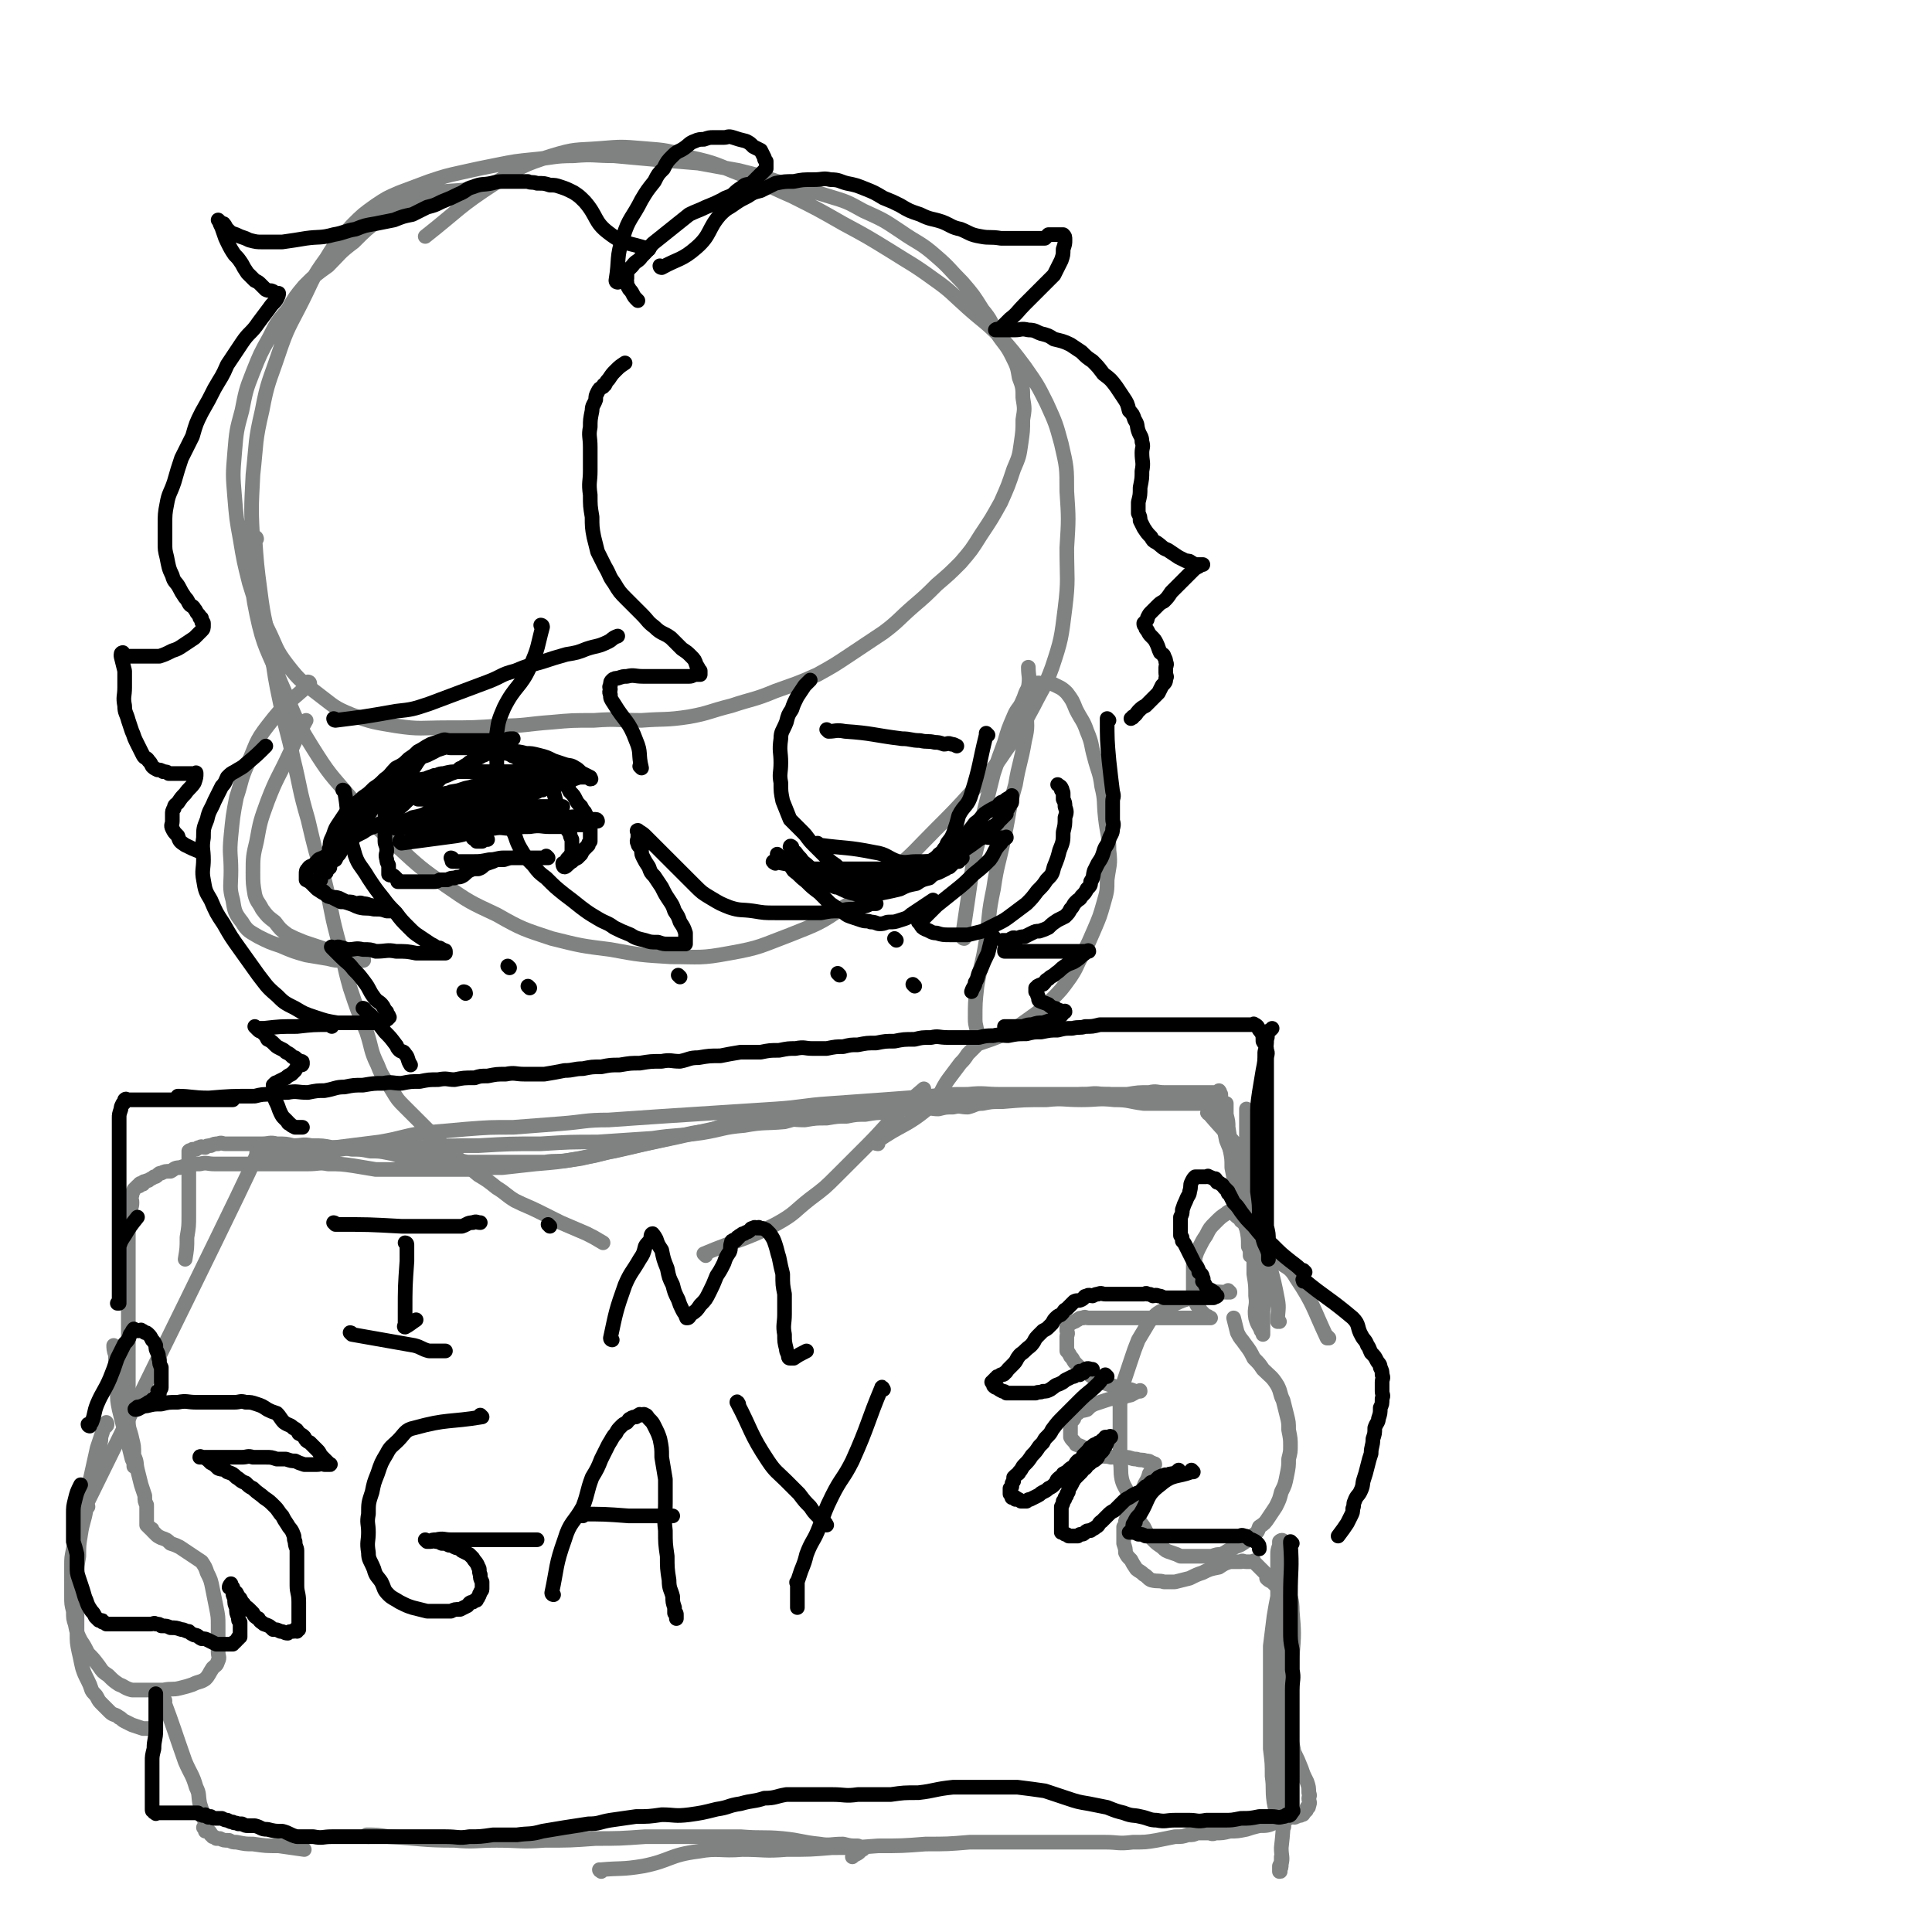 <svg viewBox='0 0 1054 1054' version='1.1' xmlns='http://www.w3.org/2000/svg' xmlns:xlink='http://www.w3.org/1999/xlink'><g fill='none' stroke='#808282' stroke-width='8' stroke-linecap='round' stroke-linejoin='round'><path d='M260,104c0,0 -1,0 -1,-1 0,0 0,1 1,1 0,0 0,0 0,0 0,0 0,-1 -1,-1 -15,2 -16,0 -31,5 -11,3 -10,5 -20,11 -8,6 -8,6 -15,13 -8,6 -7,6 -14,13 -7,5 -7,5 -13,11 -5,6 -5,6 -9,13 -6,7 -6,7 -10,15 -5,9 -5,9 -9,19 -4,10 -4,11 -6,21 -3,11 -3,11 -4,23 -1,12 -1,12 0,24 1,12 1,12 3,23 2,12 2,12 5,24 4,13 4,13 10,25 5,10 4,11 11,20 7,9 8,9 17,16 8,6 8,7 18,11 11,4 12,4 24,6 13,2 14,1 28,1 14,0 14,0 29,-1 14,0 14,-1 28,-2 11,-1 11,-1 23,-1 13,-1 13,0 26,0 13,-1 13,0 26,-2 11,-2 11,-3 23,-6 12,-4 12,-3 24,-8 11,-4 12,-4 23,-9 9,-5 9,-5 18,-11 9,-6 9,-6 18,-12 8,-6 8,-7 16,-14 7,-6 7,-6 13,-12 7,-6 7,-6 13,-12 6,-7 6,-7 11,-15 6,-9 6,-9 11,-18 4,-9 4,-9 7,-18 3,-7 3,-7 4,-14 1,-7 1,-7 1,-13 1,-6 1,-6 0,-12 0,-5 0,-6 -2,-11 -1,-6 -1,-6 -4,-12 -3,-6 -4,-6 -8,-12 -4,-7 -3,-7 -8,-13 -5,-8 -5,-8 -11,-15 -7,-7 -7,-8 -14,-14 -9,-8 -10,-7 -20,-14 -9,-6 -9,-6 -20,-11 -9,-5 -9,-5 -19,-8 -13,-4 -13,-4 -25,-7 -12,-4 -12,-4 -24,-7 -11,-2 -11,-2 -22,-4 -12,-1 -12,-1 -24,-2 -11,-1 -11,-1 -22,-2 -11,0 -11,-1 -22,0 -11,0 -11,1 -22,2 -10,1 -10,1 -20,3 -10,2 -10,2 -19,4 -9,2 -9,2 -18,5 -8,3 -8,3 -16,6 -7,3 -7,3 -13,7 -7,5 -7,5 -13,11 -7,8 -8,8 -14,18 -8,11 -7,11 -13,23 -7,14 -8,14 -13,29 -5,15 -6,15 -9,31 -4,17 -3,17 -5,35 -1,19 -1,19 0,38 0,19 -2,19 2,38 4,19 6,19 13,37 8,18 7,19 17,35 10,16 10,15 22,29 12,14 12,14 25,26 12,11 13,12 26,21 13,9 13,9 28,16 14,8 15,8 30,13 16,4 16,4 32,6 16,3 17,3 33,4 16,0 16,1 32,-2 17,-3 17,-4 33,-10 15,-6 16,-6 29,-15 15,-9 14,-9 27,-20 12,-10 12,-11 23,-22 11,-11 11,-11 21,-22 10,-11 10,-10 18,-22 8,-11 8,-11 15,-24 5,-10 6,-10 10,-21 5,-15 5,-16 7,-32 2,-16 1,-16 1,-33 1,-16 1,-16 0,-31 0,-13 0,-13 -3,-26 -3,-11 -3,-11 -8,-22 -5,-10 -5,-10 -12,-20 -6,-8 -6,-8 -13,-16 -9,-9 -9,-8 -18,-16 -9,-8 -9,-9 -19,-16 -11,-8 -12,-8 -23,-15 -13,-8 -13,-8 -26,-15 -14,-8 -14,-8 -28,-15 -14,-6 -14,-7 -28,-12 -13,-5 -13,-6 -27,-9 -13,-4 -13,-4 -26,-5 -12,-1 -12,-1 -24,0 -13,1 -13,0 -26,4 -16,5 -17,6 -31,15 -20,13 -19,14 -38,29 '/><path d='M140,294c0,0 0,-1 -1,-1 0,0 1,1 1,1 0,0 0,0 0,0 0,0 -1,-1 -1,-1 1,14 1,15 3,30 2,16 3,16 6,32 2,14 2,15 5,29 3,15 4,15 7,30 4,16 3,16 8,33 4,17 4,17 9,33 4,16 3,16 7,31 4,14 3,14 7,28 4,12 4,12 9,24 3,9 2,10 6,18 3,8 4,7 8,14 3,5 3,5 7,9 4,4 4,4 8,8 3,3 3,3 7,7 4,3 3,4 7,7 4,4 4,3 8,7 5,3 5,4 10,8 5,3 5,3 10,7 5,3 5,4 10,7 6,3 7,3 13,6 6,3 6,3 12,6 7,3 7,3 14,6 4,2 4,2 9,5 '/><path d='M385,685c0,0 -1,-1 -1,-1 19,-8 21,-7 39,-16 11,-6 10,-7 19,-14 8,-6 8,-6 15,-13 8,-8 8,-8 16,-16 9,-9 9,-10 18,-19 6,-6 6,-6 13,-12 '/><path d='M479,624c0,0 -2,0 -1,-1 14,-10 16,-8 29,-19 7,-6 5,-8 11,-16 3,-4 3,-4 6,-8 2,-2 2,-2 4,-5 2,-2 2,-2 4,-4 1,-1 1,-1 2,-2 1,-1 0,-1 0,-2 0,0 0,0 0,0 0,0 1,0 0,0 0,-2 0,-2 -1,-3 0,-4 -1,-4 -1,-8 0,-9 0,-9 1,-18 2,-12 3,-12 5,-25 2,-14 1,-14 4,-28 2,-14 3,-14 6,-29 3,-14 2,-14 6,-28 2,-12 3,-12 5,-24 2,-8 1,-8 1,-17 1,-6 1,-6 1,-12 1,-6 0,-6 0,-11 '/><path d='M526,512c0,0 -1,-1 -1,-1 0,0 0,0 1,1 0,0 0,0 0,0 0,0 -1,0 -1,-1 3,-20 3,-20 6,-41 2,-8 2,-8 4,-16 1,-8 1,-8 3,-16 2,-8 2,-8 4,-16 3,-9 3,-9 6,-17 2,-7 2,-7 5,-14 2,-5 3,-4 5,-9 1,-2 1,-3 2,-5 1,-2 2,-2 3,-3 1,-1 1,-1 2,-1 2,-1 2,0 4,0 2,0 3,-1 5,0 4,2 5,2 8,5 3,4 3,4 5,9 3,6 4,6 6,12 3,7 2,7 4,14 2,8 3,8 4,16 2,8 1,8 2,17 1,9 2,9 2,18 1,8 0,8 -1,16 0,6 0,6 -2,13 -2,7 -2,7 -5,14 -3,7 -3,7 -6,13 -4,7 -3,7 -7,13 -5,7 -5,7 -11,13 -5,5 -5,5 -12,10 -7,5 -7,5 -15,9 -5,2 -5,2 -11,4 '/><path d='M169,373c0,0 -1,-1 -1,-1 0,0 1,0 1,1 0,0 0,0 0,0 0,0 -1,-1 -1,-1 0,0 1,0 1,1 0,0 0,0 0,0 -12,11 -13,10 -23,23 -7,9 -6,10 -11,21 -4,9 -3,9 -6,18 -2,10 -2,11 -3,21 -1,10 0,10 0,19 0,8 -1,9 1,16 1,6 1,7 5,12 3,5 4,5 9,8 6,3 6,3 12,5 7,3 7,3 14,5 6,1 6,1 12,2 4,1 4,1 8,1 2,0 2,0 5,0 2,0 2,0 5,0 1,0 1,0 1,0 0,0 0,0 0,0 1,0 0,-1 0,-1 0,0 1,1 0,1 -3,-1 -4,-1 -7,-2 -7,-2 -7,-2 -13,-4 -6,-2 -6,-2 -12,-4 -5,-2 -5,-2 -9,-4 -4,-3 -4,-3 -7,-7 -4,-3 -4,-3 -7,-7 -2,-4 -3,-4 -4,-8 -1,-6 -1,-6 -1,-12 0,-8 0,-9 2,-17 2,-11 2,-11 6,-22 5,-13 6,-13 12,-26 4,-9 4,-9 9,-18 '/><path d='M48,822c0,0 0,-1 -1,-1 0,0 1,0 1,1 0,0 0,0 0,0 0,0 0,-1 -1,-1 0,0 1,0 1,1 0,0 0,0 0,0 0,0 -1,-1 -1,-1 94,-191 94,-192 93,-192 0,0 1,0 1,1 0,0 0,0 0,0 15,-1 15,0 30,-1 14,-1 14,-3 29,-3 15,-1 15,0 29,0 16,-1 16,-1 32,-1 17,-1 17,-1 34,-1 16,-1 16,-1 31,-1 15,-1 15,-1 30,-2 13,-2 13,-1 27,-3 12,-2 11,-3 23,-4 11,-2 11,-1 22,-2 8,-2 8,-3 16,-4 4,-1 4,0 8,0 '/><path d='M175,627c0,0 -1,-1 -1,-1 0,0 1,0 1,1 0,0 0,0 0,0 16,-2 16,-2 32,-4 12,-2 12,-3 24,-5 12,-1 12,-1 23,-2 13,-1 13,-1 26,-1 13,-1 13,-1 26,-2 13,-1 13,-2 26,-2 14,-1 14,-1 29,-2 15,-1 15,-1 31,-2 15,-1 15,-1 31,-2 15,-1 15,-2 30,-3 14,-1 14,-1 28,-2 14,-1 14,-1 27,-2 10,-1 10,-1 20,-1 9,-1 9,0 18,0 8,0 8,0 15,0 5,0 5,0 10,0 4,0 4,0 8,0 3,0 3,0 5,0 2,0 2,0 4,0 2,0 2,0 4,0 1,0 1,0 2,0 1,0 1,0 2,0 0,0 0,0 1,0 0,0 0,0 1,0 0,0 0,0 1,0 0,0 0,0 0,0 1,0 1,0 2,0 0,0 0,0 1,0 0,0 0,0 1,0 0,0 1,0 1,0 0,0 1,0 1,0 1,1 0,1 1,1 1,0 1,0 2,0 1,0 1,-1 2,0 2,0 2,0 4,1 1,0 1,0 3,0 1,0 1,0 3,0 1,0 1,0 1,0 1,0 1,0 1,0 1,0 1,0 2,0 '/><path d='M671,705c0,0 -1,-1 -1,-1 0,0 0,0 0,1 0,0 0,0 0,0 1,0 0,-1 0,-1 0,0 0,0 0,1 0,0 0,0 0,0 -6,0 -6,-1 -12,1 -12,3 -13,3 -24,9 -4,2 -4,3 -7,6 -3,5 -3,5 -6,10 -2,5 -2,5 -4,11 -2,6 -2,6 -4,12 -1,6 -1,6 -2,12 0,6 0,6 0,11 0,5 0,5 0,10 0,5 0,5 0,10 1,5 0,5 1,10 1,4 2,4 4,9 1,4 1,5 3,9 2,4 2,4 5,8 2,4 2,4 5,7 2,2 2,2 5,4 2,2 2,2 5,3 3,1 3,1 5,2 3,0 3,0 5,0 2,0 2,0 3,0 2,0 2,0 4,0 2,0 2,0 5,0 3,-1 3,-1 5,-1 3,-1 3,-2 6,-3 3,-2 3,-1 6,-3 3,-2 3,-2 5,-4 3,-2 3,-2 4,-5 3,-2 3,-2 5,-5 2,-3 2,-3 4,-6 2,-4 2,-4 3,-8 2,-4 2,-4 3,-9 1,-5 1,-5 1,-9 1,-4 1,-4 1,-7 0,-4 0,-4 -1,-9 0,-4 0,-4 -1,-8 -1,-4 -1,-4 -2,-8 -2,-4 -1,-4 -3,-8 -3,-5 -4,-5 -8,-9 -2,-3 -2,-3 -5,-6 -2,-4 -2,-4 -5,-8 -2,-3 -2,-2 -4,-6 -1,-4 -1,-4 -2,-8 '/><path d='M660,608c0,0 -2,-1 -1,-1 11,13 13,13 23,29 5,8 5,9 7,19 2,8 1,8 1,17 1,8 0,8 0,15 0,9 1,9 0,18 0,5 0,5 -1,10 0,4 0,4 0,8 0,2 0,2 0,4 0,0 0,1 0,1 0,-1 0,-1 -1,-2 -1,-3 -2,-3 -3,-7 -1,-6 1,-6 0,-12 0,-6 0,-6 -1,-12 0,-8 0,-8 0,-15 0,-7 0,-7 0,-14 0,-6 0,-6 0,-13 0,-5 0,-5 0,-11 0,-5 1,-5 0,-10 0,-4 -1,-4 -2,-8 0,-4 0,-4 -1,-8 0,-3 1,-3 0,-5 0,-2 0,-2 0,-4 -1,-1 -1,-2 -1,-2 0,0 0,1 0,2 0,7 0,7 0,13 0,8 0,8 0,17 0,9 0,9 0,17 0,8 0,8 0,16 1,5 1,5 1,10 1,2 1,2 1,4 0,0 0,1 0,1 0,0 0,-1 0,-2 0,-2 1,-2 0,-4 0,-4 0,-4 -1,-7 -1,-4 -1,-4 -3,-8 -1,-5 -2,-4 -3,-9 -1,-4 0,-4 -1,-8 -1,-5 -1,-5 -2,-10 0,-5 0,-5 -1,-10 0,-6 0,-6 -1,-12 0,-3 0,-3 -1,-7 0,-3 0,-3 0,-5 0,-1 0,-1 0,-1 0,0 0,0 0,0 0,0 0,0 -1,0 0,0 0,0 -1,0 -1,0 -1,0 -2,0 -3,0 -3,0 -6,0 -4,0 -4,0 -9,0 -5,0 -5,0 -11,0 -7,0 -7,0 -15,0 -8,-1 -8,-2 -16,-2 -9,-1 -9,0 -18,0 -10,0 -10,-1 -19,0 -12,0 -12,0 -24,1 -10,0 -10,0 -20,1 -11,1 -11,1 -22,2 -10,0 -10,0 -20,1 -10,0 -10,0 -20,1 -10,0 -10,0 -20,1 -11,0 -11,0 -22,2 -13,2 -13,2 -25,5 -14,3 -14,3 -27,6 -14,3 -14,3 -28,6 -13,3 -13,3 -26,6 -13,2 -13,2 -25,3 -9,1 -9,1 -18,2 -7,0 -7,0 -15,1 -7,0 -7,0 -15,0 -7,0 -7,0 -14,0 -7,0 -7,0 -14,0 -6,0 -6,0 -11,0 -6,-1 -6,-1 -12,-2 -7,-1 -7,-1 -14,-1 -5,-1 -5,0 -11,0 -6,0 -6,0 -13,0 -5,0 -5,0 -11,0 -4,0 -4,0 -9,0 -5,0 -5,0 -9,0 -5,0 -5,0 -9,0 -4,0 -4,-1 -8,0 -3,0 -3,0 -6,1 -2,0 -2,0 -5,1 -3,0 -3,1 -5,2 -3,0 -3,0 -5,1 -1,0 -1,0 -2,1 -1,1 -1,1 -2,1 -1,1 -2,1 -3,2 -1,0 -1,0 -2,1 0,0 0,-1 -1,0 0,0 0,0 0,1 -1,0 -1,-1 -2,0 0,0 0,0 0,1 -1,0 -1,0 -1,0 -1,1 -1,1 -2,2 0,1 -1,1 -1,3 -1,2 0,2 0,4 0,3 -1,3 -1,6 -1,6 -1,6 -1,11 0,7 0,7 0,14 0,8 0,8 0,17 0,10 0,10 0,20 0,10 0,10 0,20 0,9 0,9 0,18 0,6 -1,7 0,13 0,5 1,5 2,10 1,4 1,4 1,8 0,2 0,2 0,4 0,1 0,1 0,2 0,0 0,1 0,1 0,-2 0,-2 -1,-4 -1,-4 -1,-4 -2,-8 -1,-6 -1,-6 -3,-11 -1,-4 -1,-4 -2,-8 -1,-5 -1,-5 -1,-10 -1,-3 -1,-3 -1,-7 0,-3 0,-3 0,-6 0,-2 0,-2 0,-5 0,-2 0,-2 0,-4 0,-1 -1,-3 -1,-3 0,1 0,3 1,5 0,4 1,4 2,8 1,6 0,6 1,11 1,7 1,7 2,13 1,6 0,6 1,12 1,5 3,5 4,11 2,4 1,4 2,8 1,4 1,4 2,8 1,3 1,3 2,6 0,3 0,3 1,5 0,2 0,2 0,4 0,2 0,2 0,4 0,1 0,1 0,3 0,0 0,0 1,1 0,0 0,0 1,1 0,0 0,-1 0,0 1,0 1,0 1,1 1,1 1,1 2,2 1,1 1,1 3,2 3,1 3,1 5,3 3,1 3,1 5,2 3,2 3,2 6,4 3,2 3,2 6,4 2,3 2,3 3,6 2,4 2,4 3,9 1,5 1,5 2,10 1,5 1,5 1,10 0,5 0,5 0,9 0,2 0,2 0,5 0,3 1,3 0,5 -1,3 -1,2 -3,4 -2,3 -2,4 -4,6 -3,2 -3,1 -7,3 -3,1 -3,1 -7,2 -4,1 -4,0 -9,1 -4,0 -4,0 -8,0 -5,0 -5,0 -9,0 -4,-1 -4,-2 -7,-3 -3,-2 -3,-2 -6,-5 -3,-2 -3,-2 -5,-5 -3,-4 -3,-4 -6,-7 -2,-4 -2,-4 -4,-7 -2,-4 -2,-4 -3,-9 -1,-3 -1,-3 -1,-7 -1,-4 -1,-4 -1,-8 0,-4 0,-4 0,-8 0,-4 0,-4 0,-9 0,-4 0,-4 1,-9 1,-5 1,-5 2,-9 1,-5 2,-5 3,-10 2,-6 1,-6 3,-11 1,-6 1,-6 3,-12 1,-4 2,-4 3,-9 1,-4 0,-4 1,-8 0,-2 0,-2 1,-5 0,-1 0,-1 1,-3 0,0 1,0 1,0 1,-1 0,-2 0,-2 0,0 -1,1 -1,2 -2,6 -2,6 -4,12 -2,9 -2,9 -4,18 -1,7 -1,8 -2,15 -1,7 -2,7 -3,14 -1,6 -1,6 -1,12 -1,6 -1,5 -1,11 0,5 0,5 0,10 0,5 0,5 0,11 0,5 0,5 0,10 0,5 0,5 1,10 1,4 1,5 2,9 1,3 1,3 3,7 1,2 1,2 2,5 1,2 2,2 3,4 1,2 1,2 3,4 2,2 2,2 4,4 2,2 3,1 5,3 1,0 1,1 3,2 2,1 2,1 4,2 3,1 3,1 6,2 3,0 3,0 6,0 '/><path d='M90,928c0,0 0,-1 -1,-1 0,0 1,0 1,1 0,0 0,0 0,0 0,0 0,-1 -1,-1 0,0 1,0 1,1 0,0 0,0 0,0 0,0 -1,-2 -1,-1 6,16 6,17 12,34 3,7 4,7 6,14 2,4 1,4 2,9 1,3 1,3 2,7 0,2 1,2 1,4 0,2 0,2 0,3 0,0 0,0 0,0 0,0 0,-1 -1,-1 0,0 1,1 1,2 0,0 0,0 0,0 0,0 0,0 1,0 1,0 1,0 1,0 1,1 1,1 1,2 1,0 1,1 1,1 1,0 1,0 2,1 1,0 1,0 2,0 2,1 2,1 5,1 2,1 2,1 4,1 5,1 5,1 9,1 7,1 7,1 14,1 7,1 7,1 14,2 '/><path d='M201,1002c0,0 -1,-1 -1,-1 0,0 1,0 1,0 0,0 0,0 0,0 0,1 -1,0 -1,0 5,0 6,0 12,1 18,1 18,2 36,2 11,1 11,0 23,0 13,0 13,1 26,0 14,0 14,0 28,-1 13,0 13,0 27,-1 13,0 13,0 26,0 13,0 13,0 26,0 12,1 12,0 23,1 10,1 10,2 20,3 6,1 6,0 13,0 4,1 4,1 8,1 1,1 2,1 3,1 0,1 0,1 -1,1 -2,3 -3,2 -5,4 '/><path d='M328,1021c0,0 -1,-1 -1,-1 0,0 0,1 1,0 11,-1 11,0 23,-2 15,-3 14,-6 30,-8 11,-2 12,0 24,-1 12,0 12,1 24,0 13,0 13,0 25,-1 12,0 12,0 25,-1 13,0 13,0 26,-1 12,0 12,0 24,-1 11,0 11,0 23,0 12,0 12,0 23,0 8,0 8,0 16,0 6,0 6,0 12,0 7,0 7,1 15,0 7,0 7,0 13,-1 5,-1 5,-1 10,-2 4,0 4,0 7,-1 3,0 3,0 5,-1 1,0 1,0 3,0 0,0 0,0 1,0 0,0 0,0 1,0 1,0 1,0 1,0 2,0 2,1 4,0 4,0 4,0 8,-1 4,0 4,0 9,-1 3,-1 3,-1 7,-2 4,0 5,0 9,-2 2,0 2,-1 4,-1 3,-1 3,-1 5,-2 1,0 1,1 2,0 1,0 0,0 1,-1 0,0 0,0 1,0 0,0 0,1 1,0 1,0 1,0 2,-2 1,0 1,-1 1,-2 1,0 1,0 1,-1 1,-2 0,-2 0,-4 0,-1 1,-1 0,-3 0,-3 0,-3 -1,-6 -2,-4 -2,-4 -3,-7 -2,-5 -2,-5 -4,-9 -1,-5 -1,-5 -3,-10 -1,-6 -2,-6 -3,-12 -1,-6 -1,-7 -2,-13 0,-7 0,-7 0,-13 0,-6 0,-6 -1,-13 0,-6 0,-6 0,-11 0,-5 0,-5 0,-11 0,-5 0,-5 0,-10 0,-4 0,-4 0,-8 0,-3 0,-3 0,-7 0,-2 0,-2 1,-5 0,-1 0,-1 0,-2 1,-1 2,-1 2,0 2,5 2,5 2,11 1,10 1,10 0,20 0,10 0,10 -1,21 0,11 1,11 0,22 0,10 0,10 -1,21 0,9 0,9 0,18 0,8 0,8 0,16 0,7 0,7 0,13 0,5 0,5 0,11 0,1 1,3 0,3 -1,-1 -2,-2 -3,-4 -1,-5 -1,-5 -2,-10 -1,-7 0,-7 -1,-14 0,-7 0,-7 -1,-15 0,-9 0,-9 0,-18 0,-10 0,-10 0,-20 0,-9 0,-9 0,-18 1,-8 1,-8 2,-16 1,-6 1,-6 2,-11 1,-3 0,-3 1,-5 1,-1 2,-1 2,-1 0,-1 -1,-2 -1,-2 1,0 2,1 3,2 2,7 3,7 3,14 1,12 1,12 0,25 0,15 0,15 -1,30 -1,16 -1,16 -2,31 -1,13 -1,13 -2,25 0,9 0,9 -1,18 0,5 1,5 0,9 0,2 0,2 -1,3 0,1 0,1 0,1 0,0 0,0 0,0 1,0 0,0 0,-1 0,0 0,-1 0,-2 1,-2 1,-2 1,-5 '/><path d='M698,721c0,0 -1,-1 -1,-1 0,0 0,0 0,1 0,0 0,0 0,0 1,0 0,-1 0,-1 0,0 0,0 0,1 0,0 0,0 0,0 0,-6 1,-7 0,-12 -3,-16 -4,-16 -8,-31 -2,-8 -3,-8 -5,-16 -3,-7 -3,-7 -5,-15 -3,-7 -3,-7 -5,-14 -3,-6 -3,-6 -5,-11 -1,-5 -1,-5 -2,-10 0,-4 0,-4 -1,-8 0,-2 1,-2 0,-5 0,-1 0,-1 0,-2 -1,-1 -1,-1 -1,-1 0,0 0,0 0,0 1,0 0,-1 0,-1 0,0 0,1 -1,1 0,0 0,0 0,0 -1,0 -1,0 -1,0 -1,0 -1,0 -1,0 -2,0 -2,0 -4,0 -2,0 -2,0 -3,0 -2,0 -2,0 -4,0 -4,0 -4,0 -7,0 -5,0 -5,0 -9,0 -4,0 -4,-1 -8,0 -6,0 -6,0 -12,1 -5,0 -5,0 -11,0 -5,0 -5,-1 -11,0 -4,0 -4,0 -9,1 -7,0 -7,0 -14,1 -6,0 -6,0 -13,1 -6,0 -6,0 -12,1 -4,0 -4,0 -9,1 -4,0 -4,1 -8,2 -4,0 -4,-1 -8,0 -4,0 -4,0 -8,1 -4,0 -4,-1 -9,0 -5,0 -5,0 -10,0 -5,1 -5,1 -10,2 -5,0 -5,0 -11,1 -5,0 -5,0 -10,1 -5,0 -5,0 -11,1 -6,0 -6,0 -12,1 -7,0 -7,-1 -13,0 -6,0 -6,0 -12,1 -7,0 -7,-1 -14,1 -7,1 -7,2 -14,4 -8,1 -8,1 -16,3 -9,2 -9,2 -18,4 -8,2 -8,2 -17,4 -7,1 -7,2 -14,3 -5,1 -5,1 -11,2 -6,1 -6,0 -13,1 -5,0 -5,0 -11,0 -4,0 -4,0 -8,0 -4,0 -4,0 -9,0 -3,0 -3,0 -7,0 -3,0 -3,0 -7,0 -5,-1 -5,-1 -11,-1 -5,-1 -5,-1 -11,-1 -5,0 -5,0 -10,0 -6,-1 -5,-2 -11,-3 -5,-1 -5,-1 -10,-1 -5,-1 -5,-1 -10,-1 -5,-1 -5,-1 -11,-1 -5,-1 -5,-1 -11,-1 -5,-1 -5,0 -10,0 -4,-1 -4,-1 -9,-1 -4,-1 -4,0 -8,0 -3,0 -3,0 -6,0 -3,0 -3,0 -6,0 -2,0 -2,0 -4,0 -2,0 -2,0 -4,0 -2,0 -2,-1 -4,0 -2,0 -2,0 -4,1 -2,0 -2,0 -3,1 -2,0 -2,-1 -3,0 -1,0 -1,0 -2,1 -1,0 -1,0 -2,0 -1,1 -1,0 -2,1 0,0 0,0 0,1 0,2 0,2 0,5 0,2 0,2 0,5 0,3 0,3 0,7 0,4 0,4 0,7 0,5 0,5 0,10 0,6 0,6 -1,12 0,6 0,6 -1,12 '/><path d='M725,730c0,0 -1,-1 -1,-1 0,0 0,0 0,1 0,0 0,0 0,0 1,0 0,-1 0,-1 0,0 0,0 0,1 0,0 0,0 0,0 -8,-17 -7,-18 -17,-33 -4,-7 -6,-5 -12,-11 -4,-4 -3,-4 -7,-8 -3,-3 -4,-3 -7,-6 -2,-3 -1,-4 -4,-6 -1,-2 -1,-1 -3,-3 0,0 0,-1 -1,-2 0,0 0,0 0,-1 0,0 0,0 0,0 -1,0 -1,0 -1,1 -2,0 -2,0 -3,1 -3,2 -3,2 -6,5 -3,3 -3,3 -5,7 -2,3 -2,3 -4,7 -1,2 -1,2 -2,5 0,2 0,2 -1,4 0,2 0,2 0,4 0,2 0,2 0,5 0,2 0,2 0,4 0,2 0,2 0,5 1,2 1,2 2,4 1,1 1,1 2,3 1,1 1,1 3,3 1,0 1,0 2,1 0,0 1,0 0,0 0,0 -1,0 -2,0 -5,0 -5,0 -9,0 -5,0 -5,0 -10,0 -6,0 -6,0 -13,0 -6,0 -6,0 -12,0 -4,0 -4,0 -8,0 -3,0 -3,0 -7,0 -2,0 -2,0 -5,0 -2,0 -2,-1 -3,0 -2,0 -2,0 -3,1 -1,0 -1,1 -2,1 -2,1 -2,1 -3,2 -1,0 -1,0 -1,1 0,1 0,1 0,2 1,2 0,2 0,3 0,2 0,2 0,4 0,2 0,2 0,4 1,1 1,1 2,3 2,2 1,2 3,4 1,1 1,1 2,2 2,2 2,2 4,3 3,2 2,2 5,3 3,2 3,2 6,3 3,1 3,1 6,2 3,0 3,0 5,1 2,0 2,0 4,1 1,0 1,0 2,0 1,0 1,-1 1,0 -2,0 -3,1 -5,2 -4,1 -4,1 -8,2 -3,0 -3,0 -6,1 -3,1 -3,1 -6,2 -2,1 -2,1 -4,3 -3,1 -3,0 -5,2 -1,0 -1,1 -2,2 0,1 0,1 -1,2 0,0 0,0 -1,1 0,1 0,1 0,2 0,2 0,2 0,3 0,2 0,2 0,3 1,2 2,2 3,4 3,1 3,1 6,3 3,1 3,2 6,3 3,1 4,0 7,1 4,0 4,-1 8,0 3,0 3,1 6,1 3,1 3,0 5,1 2,0 2,0 3,1 1,0 1,0 1,1 1,0 1,-1 1,0 -1,2 -1,2 -3,5 -1,4 -2,4 -3,7 -2,4 -3,4 -5,8 -1,3 -1,3 -3,6 -1,2 -1,2 -2,5 0,2 0,2 -1,3 0,2 0,2 0,3 0,1 0,1 0,2 0,2 0,2 0,4 1,3 1,3 1,5 1,2 1,2 3,4 1,2 1,2 3,5 1,1 2,1 4,3 2,1 2,2 4,3 4,1 4,0 7,1 3,0 3,0 6,0 4,-1 4,-1 8,-2 4,-2 4,-2 7,-3 4,-2 4,-2 9,-3 3,-2 3,-2 6,-3 3,0 3,0 6,0 1,-1 1,0 3,0 1,0 1,0 3,0 0,0 0,0 1,0 0,0 0,-1 0,0 1,1 1,1 2,2 1,1 1,1 2,2 1,1 1,1 2,2 1,1 1,2 1,3 1,1 1,1 3,2 1,1 1,1 3,3 '/></g>
<g fill='none' stroke='#000000' stroke-width='8' stroke-linecap='round' stroke-linejoin='round'><path d='M296,342c0,0 -1,-1 -1,-1 0,0 0,1 1,1 0,0 0,0 0,0 0,0 -1,-1 -1,-1 0,0 0,1 1,1 0,0 0,0 0,0 0,0 -1,-1 -1,-1 0,0 1,0 1,1 -3,11 -2,11 -7,22 -5,11 -8,10 -14,22 -3,7 -3,7 -4,14 -1,7 -1,8 0,15 0,6 1,6 2,12 1,6 -1,6 1,12 2,7 2,7 5,13 3,5 2,6 5,11 3,5 3,5 7,9 3,4 3,4 7,7 5,5 5,5 10,9 4,3 4,3 9,7 4,3 4,3 9,6 5,3 5,2 9,5 4,2 4,2 9,4 3,2 4,2 8,3 3,1 3,1 7,1 3,1 3,1 6,1 3,0 3,0 6,0 1,0 1,0 2,0 0,0 0,0 1,0 0,-1 0,-1 0,-2 0,-2 0,-2 0,-4 -1,-3 -1,-3 -3,-6 -1,-3 -1,-3 -3,-6 -1,-3 -1,-3 -3,-6 -2,-3 -2,-3 -4,-7 -2,-3 -2,-3 -4,-6 -2,-2 -2,-2 -3,-5 -2,-3 -2,-3 -3,-5 -1,-2 -1,-2 -1,-4 -1,-3 -2,-2 -2,-4 -1,-1 0,-2 0,-3 0,-1 0,-1 0,-3 0,0 -1,-1 0,-1 1,1 2,1 4,3 3,3 3,3 5,5 4,4 4,4 7,7 4,4 4,4 7,7 4,4 4,4 8,8 4,4 4,4 9,7 5,3 5,3 10,5 6,2 6,1 13,2 6,1 6,1 12,1 7,0 7,0 14,0 5,0 5,0 11,0 5,-1 5,-1 10,-1 4,-1 4,-1 8,-1 3,-1 3,-1 7,-2 2,-1 2,-1 4,-1 0,0 1,0 1,0 -1,-2 -1,-2 -2,-4 -1,-2 -2,-2 -4,-4 -2,-2 -2,-2 -5,-5 -2,-1 -2,-1 -4,-3 -4,-2 -4,-2 -7,-5 -3,-2 -3,-2 -6,-5 -3,-3 -3,-3 -6,-6 -4,-4 -3,-4 -6,-7 -4,-4 -4,-4 -7,-7 -2,-5 -2,-5 -4,-10 -1,-5 -1,-5 -1,-10 -1,-5 0,-5 0,-11 0,-6 -1,-6 0,-13 0,-4 1,-4 3,-9 1,-4 1,-4 3,-7 1,-3 1,-3 3,-7 2,-3 2,-3 4,-6 1,-1 1,-1 3,-3 '/><path d='M188,432c0,0 -1,-1 -1,-1 0,0 1,0 1,1 0,0 0,0 0,0 0,0 -1,-1 -1,-1 0,0 1,0 1,1 3,16 0,16 5,32 2,8 4,8 8,15 4,6 4,6 8,11 3,4 3,4 7,8 3,4 3,4 7,8 3,3 3,3 6,5 3,2 3,2 6,4 2,1 2,1 3,2 2,0 2,0 3,1 1,0 0,0 1,1 0,0 1,-1 1,0 0,0 0,1 0,1 -3,0 -4,0 -7,0 -4,0 -4,0 -9,0 -5,-1 -5,-1 -11,-1 -5,-1 -5,0 -11,0 -3,-1 -3,-1 -7,-1 -4,-1 -4,0 -8,0 -2,0 -2,-1 -4,-1 -2,-1 -2,0 -4,0 0,0 -2,-1 -1,0 2,2 3,3 5,5 4,4 4,3 7,7 3,3 3,3 6,7 3,4 2,4 5,8 2,3 3,2 5,5 1,2 1,2 2,3 0,1 0,1 1,2 0,1 1,1 0,1 0,1 -1,1 -2,2 -3,0 -3,0 -6,1 -5,0 -5,0 -10,0 -5,0 -5,0 -10,0 -6,-1 -6,-1 -12,-3 -6,-2 -6,-2 -11,-5 -6,-3 -6,-3 -10,-7 -6,-5 -6,-6 -10,-11 -5,-7 -5,-7 -10,-14 -5,-7 -5,-7 -9,-14 -4,-6 -4,-6 -7,-13 -3,-5 -3,-5 -4,-11 -1,-5 0,-6 0,-11 0,-6 -1,-6 0,-12 0,-5 0,-5 2,-10 1,-5 2,-5 4,-10 2,-4 2,-4 4,-8 2,-2 2,-3 3,-5 2,-2 2,-2 4,-3 3,-2 4,-2 6,-4 6,-5 6,-5 11,-10 '/><path d='M539,401c0,0 -1,-1 -1,-1 0,0 0,0 0,1 0,0 0,0 0,0 1,0 0,-1 0,-1 0,0 0,0 0,1 0,0 0,0 0,0 -4,16 -3,16 -8,32 -2,7 -4,6 -7,12 -1,4 -1,4 -2,7 -1,3 -1,3 -2,5 -2,3 -2,2 -3,5 -1,1 -1,1 -2,3 -2,1 -2,1 -3,3 -1,2 -1,2 -2,3 -2,2 -2,2 -4,3 -1,1 -2,1 -3,2 -1,0 0,0 -1,1 0,0 0,0 0,0 0,0 0,0 0,0 0,-1 0,-1 1,-1 3,-2 3,-2 5,-4 3,-2 3,-3 6,-5 4,-3 4,-2 8,-4 2,-2 2,-2 5,-3 3,-2 3,-1 6,-2 2,-1 2,-1 4,-1 2,-1 2,0 4,0 2,0 2,0 4,0 1,0 1,0 2,0 1,0 1,0 2,0 1,0 1,-1 1,0 -1,1 -2,1 -3,3 -4,4 -3,5 -6,9 -4,4 -4,4 -9,8 -5,5 -5,5 -10,9 -5,4 -5,4 -10,8 -3,3 -3,3 -6,6 -1,1 -1,1 -2,2 -1,1 -1,1 -1,1 -1,0 -1,0 -1,0 0,0 1,1 1,1 1,2 1,2 3,3 3,1 3,2 6,2 3,1 4,1 7,1 5,0 5,0 10,0 4,-1 4,-1 8,-2 4,-2 4,-2 8,-4 4,-2 4,-2 8,-5 4,-3 4,-3 8,-6 3,-3 3,-3 6,-7 3,-3 3,-3 5,-6 3,-3 3,-3 4,-7 2,-5 2,-5 3,-9 2,-5 2,-5 2,-10 1,-4 1,-4 1,-8 1,-3 1,-3 0,-6 0,-2 0,-2 -1,-4 0,-1 0,-1 0,-3 0,-1 0,-1 -1,-2 0,0 1,0 0,-1 0,-1 -1,-1 -2,-2 '/><path d='M337,154c0,0 -1,0 -1,-1 0,0 0,1 1,1 0,0 0,0 0,0 0,0 -1,0 -1,-1 0,0 0,1 1,1 0,0 0,0 0,0 0,0 -1,0 -1,-1 2,-12 0,-12 4,-24 3,-10 5,-10 10,-20 3,-5 3,-5 7,-10 2,-4 2,-4 5,-7 2,-4 2,-4 5,-7 3,-3 3,-2 6,-4 3,-2 3,-3 6,-4 2,-1 3,-1 5,-1 3,-1 3,-1 5,-1 3,0 3,0 6,0 2,0 2,-1 5,0 3,1 3,1 7,2 2,1 2,1 4,3 2,1 2,1 4,2 1,2 1,2 2,4 0,1 0,1 1,2 0,1 0,1 0,1 0,1 0,1 0,1 0,1 0,1 0,2 -1,1 -1,1 -2,2 -1,1 -1,1 -2,2 -2,2 -2,2 -4,4 -2,1 -3,0 -5,2 -3,2 -3,2 -5,4 -3,2 -3,1 -6,3 -4,2 -4,2 -9,4 -4,2 -5,2 -9,4 -5,4 -5,4 -10,8 -5,4 -5,4 -10,8 -3,4 -3,4 -6,7 -2,3 -3,2 -5,5 -1,1 -1,1 -2,2 -1,1 -1,1 -1,2 0,0 0,0 0,1 0,0 0,0 0,0 0,1 0,1 0,2 0,1 -1,1 0,2 0,1 0,2 1,3 0,1 1,1 2,3 1,2 1,2 3,4 '/><path d='M354,136c0,0 -1,0 -1,-1 0,0 0,1 1,1 0,0 0,0 0,0 0,0 -1,0 -1,-1 0,0 1,1 1,1 -11,-4 -13,-2 -22,-9 -8,-6 -6,-9 -13,-17 -3,-3 -3,-3 -6,-5 -4,-2 -4,-2 -7,-3 -3,-1 -3,-1 -6,-1 -3,-1 -3,-1 -7,-1 -3,-1 -3,0 -5,-1 -3,0 -3,0 -5,0 -3,0 -4,0 -7,0 -4,0 -4,0 -8,1 -5,1 -5,0 -10,2 -4,1 -3,2 -8,4 -4,2 -4,2 -9,4 -4,2 -4,2 -8,3 -4,2 -4,2 -8,4 -5,1 -5,1 -10,3 -5,1 -5,1 -10,2 -6,1 -6,1 -11,3 -6,1 -6,2 -12,3 -7,2 -8,1 -15,2 -6,1 -6,1 -13,2 -5,0 -5,0 -11,0 -3,0 -3,0 -7,-1 -2,-1 -2,-1 -5,-2 -2,-1 -2,-1 -5,-2 -1,-1 -1,-1 -2,-2 -1,-1 -1,-2 -2,-3 -1,0 -1,0 -2,-1 0,0 0,0 -1,-1 0,0 0,0 0,0 1,1 1,1 1,2 1,2 1,2 2,5 1,3 1,3 2,5 2,4 2,4 4,7 2,2 2,2 4,5 1,2 1,2 3,5 2,2 2,2 4,4 2,1 2,1 3,2 2,2 2,2 3,3 2,1 2,0 4,1 0,0 0,1 1,1 0,1 1,0 1,0 1,0 1,0 1,0 0,1 0,1 -1,3 -1,2 -2,2 -4,5 -3,4 -3,4 -6,8 -4,6 -5,5 -9,11 -4,6 -4,6 -8,12 -3,7 -3,6 -7,13 -3,6 -3,6 -7,13 -3,6 -3,6 -5,13 -3,6 -3,6 -6,12 -2,6 -2,6 -4,13 -2,6 -3,6 -4,12 -1,5 -1,6 -1,11 0,5 0,5 0,10 0,4 0,4 1,8 1,5 1,6 3,10 1,4 2,3 4,7 1,2 1,2 3,5 1,1 1,1 2,3 1,2 2,1 3,3 1,1 1,2 2,3 1,1 1,1 1,2 1,0 1,0 1,1 0,1 0,1 0,1 0,1 1,0 1,1 0,0 0,0 0,1 0,2 0,2 -1,3 -2,2 -2,2 -4,4 -3,2 -3,2 -6,4 -3,2 -3,2 -6,3 -4,2 -4,2 -7,3 -3,0 -3,0 -7,0 -3,0 -3,0 -6,0 -2,0 -2,0 -4,0 -1,0 -1,0 -2,0 -1,-1 -1,-1 -1,-2 0,0 -1,0 -1,1 0,0 0,1 0,1 1,4 1,4 2,8 0,4 0,4 0,9 0,5 -1,5 0,10 0,4 1,4 2,8 1,3 1,3 2,6 1,2 1,3 2,5 1,2 1,2 2,4 1,2 1,2 2,4 1,2 2,1 3,3 1,1 1,1 2,3 1,1 1,1 3,2 1,0 2,0 3,1 2,0 2,0 3,1 2,0 2,0 4,0 2,0 2,0 4,0 1,0 1,0 3,0 1,0 1,0 2,0 1,0 1,0 1,0 1,0 1,-1 1,0 0,2 0,2 -1,5 -2,3 -3,3 -5,6 -2,2 -2,2 -4,5 -1,1 -2,1 -2,3 -1,1 -1,2 -1,3 0,2 0,2 0,4 0,2 -1,2 0,4 1,2 1,2 3,4 1,3 1,3 4,5 4,2 4,2 9,4 '/><path d='M350,419c0,0 -1,-1 -1,-1 0,0 0,0 1,1 0,0 0,0 0,0 0,0 -1,-1 -1,-1 0,0 0,0 1,1 0,0 0,0 0,0 -2,-8 0,-8 -3,-15 -4,-11 -6,-10 -12,-20 -2,-3 -2,-3 -2,-5 -1,-2 0,-2 0,-3 0,-1 -1,-1 0,-2 0,-2 0,-2 1,-3 1,-1 2,-1 3,-1 3,-1 3,-1 5,-1 4,-1 4,0 9,0 3,0 3,0 7,0 3,0 3,0 7,0 3,0 3,0 6,0 3,0 3,0 5,0 2,0 2,-1 4,-1 1,0 1,0 1,0 1,0 1,0 1,0 0,-1 0,-1 0,-2 -1,-1 -1,-2 -2,-3 -1,-3 -1,-3 -3,-5 -2,-2 -2,-2 -5,-4 -3,-3 -3,-3 -6,-6 -4,-3 -5,-2 -9,-6 -4,-3 -3,-3 -7,-7 -4,-4 -4,-4 -8,-8 -4,-4 -4,-4 -7,-9 -3,-4 -2,-4 -5,-9 -2,-4 -2,-4 -4,-8 -1,-4 -1,-4 -2,-8 -1,-5 -1,-6 -1,-11 -1,-6 -1,-6 -1,-12 -1,-7 0,-7 0,-13 0,-7 0,-7 0,-13 0,-6 -1,-6 0,-11 0,-4 0,-4 1,-9 0,-3 1,-3 2,-6 0,-2 0,-2 1,-4 1,-2 1,-2 3,-3 0,-1 0,-1 1,-1 1,-2 1,-2 2,-3 2,-3 2,-3 4,-5 2,-2 2,-2 5,-4 '/><path d='M361,146c0,0 -1,0 -1,-1 0,0 0,1 1,1 0,0 0,0 0,0 0,0 -1,0 -1,-1 0,0 0,1 1,1 0,0 0,0 0,0 0,0 -1,0 -1,-1 0,0 0,1 1,1 9,-5 11,-4 19,-11 8,-7 6,-10 13,-18 4,-4 4,-3 8,-6 3,-2 3,-2 7,-4 3,-2 3,-2 7,-3 4,-2 4,-2 8,-4 5,-1 5,-1 10,-1 5,-1 5,-1 11,-1 5,0 5,-1 9,0 5,0 5,1 9,2 5,1 5,1 10,3 5,2 5,2 10,5 5,2 5,2 9,4 5,3 5,3 11,5 6,3 6,2 12,4 5,2 5,3 10,4 5,2 5,3 11,4 5,1 5,0 11,1 5,0 5,0 11,0 3,0 3,0 7,0 3,0 3,0 6,0 1,-1 1,-1 2,-2 1,0 1,0 2,0 0,0 0,0 1,0 0,0 0,0 1,0 0,0 0,0 1,0 1,0 1,0 2,0 1,0 1,0 1,0 0,0 0,0 0,0 1,1 1,1 1,3 0,2 0,2 -1,5 0,3 0,3 -1,6 -2,4 -2,4 -4,8 -4,4 -4,4 -8,8 -4,4 -4,4 -8,8 -4,4 -4,5 -8,8 -3,3 -3,3 -5,5 -2,1 -2,0 -3,1 0,0 0,0 0,0 2,0 2,0 5,0 3,0 3,0 6,0 3,0 3,-1 7,0 4,0 4,1 7,2 4,1 4,1 7,3 4,1 5,1 9,3 3,2 3,2 6,4 3,3 3,3 6,5 3,3 3,3 6,7 4,3 4,3 7,7 2,3 2,3 4,6 2,3 2,3 3,7 2,2 2,2 3,5 2,3 1,3 2,6 1,3 2,3 2,6 1,3 0,3 0,6 0,5 1,5 0,10 0,4 0,4 -1,9 0,4 0,4 -1,8 0,3 0,3 0,6 1,2 1,2 1,4 1,2 1,2 2,4 2,3 2,3 4,5 1,2 1,2 3,3 3,2 3,3 6,4 3,2 3,2 6,4 2,1 2,1 4,2 2,0 2,0 3,1 1,0 1,1 2,1 2,0 2,0 3,0 1,0 2,0 1,0 0,0 -1,0 -2,1 -2,1 -2,1 -4,3 -2,2 -2,2 -4,4 -2,2 -2,2 -3,3 -2,2 -2,2 -4,4 -2,3 -2,3 -4,5 -2,1 -2,1 -4,3 -1,1 -1,1 -3,3 -1,1 -1,1 -2,3 0,1 0,1 -1,2 0,0 0,0 -1,1 0,1 0,1 1,2 0,1 0,1 1,2 1,2 1,2 2,3 2,2 2,2 3,4 1,2 1,3 2,5 1,1 2,1 2,2 1,2 1,2 1,3 1,2 0,2 0,3 0,2 0,2 0,3 0,2 1,2 0,3 0,2 0,2 -2,4 -1,2 -1,2 -2,4 -2,2 -2,2 -4,4 -1,1 -1,1 -3,3 -2,1 -2,1 -4,3 -1,1 -1,2 -3,3 0,1 0,0 -1,1 '/><path d='M196,440c0,0 -1,-1 -1,-1 0,0 1,0 1,1 0,0 0,0 0,0 0,0 -1,-1 -1,-1 0,0 1,0 1,1 0,0 0,0 0,0 0,0 -1,0 -1,-1 13,-8 14,-7 27,-17 5,-3 4,-5 8,-9 3,-2 3,-1 6,-3 3,-1 3,-1 6,-2 3,-1 3,-1 5,-1 3,-1 3,-1 6,-1 2,0 2,0 4,0 2,0 2,-1 5,0 3,0 3,0 6,1 4,1 4,1 7,2 4,1 4,1 7,1 4,1 4,1 8,2 4,1 4,0 8,2 3,1 3,1 7,3 2,1 2,1 5,2 3,1 3,2 6,3 2,1 2,1 4,2 1,0 1,0 2,1 0,0 0,0 0,0 1,0 0,0 0,-1 -2,-1 -2,-1 -4,-2 -2,-1 -2,-2 -4,-3 -3,-2 -3,-1 -6,-2 -3,-1 -3,-1 -6,-2 -4,-2 -4,-2 -8,-3 -4,-1 -4,-1 -7,-1 -4,-1 -4,-1 -8,-1 -4,-1 -4,-1 -8,-1 -2,0 -2,0 -4,0 -2,0 -2,0 -4,0 -2,0 -2,-1 -3,-1 -2,-1 -2,0 -4,0 -1,0 -1,0 -3,0 -1,0 -1,0 -3,0 -2,0 -2,0 -4,0 -2,0 -2,-1 -4,0 -3,0 -3,1 -5,2 -2,1 -2,1 -4,2 -3,1 -3,1 -6,2 -2,1 -2,1 -5,3 -2,2 -2,2 -4,3 -2,2 -2,2 -4,4 -2,2 -2,2 -4,4 -2,3 -1,3 -3,5 -1,2 -1,2 -2,4 -2,2 -2,2 -3,4 -2,2 -2,2 -3,4 -2,2 -2,1 -4,3 -1,2 -1,2 -2,4 -1,2 -2,2 -3,4 -1,2 -1,2 -2,4 -2,3 -1,3 -3,6 -1,1 -1,1 -2,3 -2,1 -2,1 -3,3 -1,0 0,1 0,1 0,1 -1,0 -1,1 -1,0 -1,0 -2,1 0,0 1,1 1,1 0,0 -1,0 -1,0 -1,0 -1,0 -2,1 0,0 0,1 0,2 0,0 0,0 0,1 -1,0 -1,0 -1,1 0,0 0,1 0,1 0,0 0,0 0,1 0,1 -1,1 0,1 0,1 1,1 2,2 2,1 1,2 3,3 3,1 3,0 6,1 2,1 2,1 4,2 3,0 3,0 5,1 2,0 2,-1 4,0 3,0 3,1 5,1 2,1 2,0 4,1 1,0 1,0 3,1 1,0 1,0 2,1 1,0 1,0 1,0 0,0 0,0 0,0 -1,0 -1,0 -2,0 -3,-1 -3,-1 -7,-1 -4,-1 -4,0 -8,-1 -3,-1 -2,-1 -5,-2 -3,-1 -3,-1 -5,-1 -2,-1 -2,-1 -4,-2 -2,-1 -2,-1 -4,-2 -2,-1 -2,-1 -5,-3 -1,-1 -1,-1 -3,-3 -1,-1 -1,-1 -3,-2 0,-1 0,-1 0,-1 0,0 0,0 0,0 0,-1 0,-1 0,-1 0,-1 0,-1 0,-1 0,-2 0,-2 1,-3 1,-2 2,-1 4,-3 2,-2 1,-2 4,-3 2,-1 2,-1 4,-2 1,-1 1,-1 3,-2 1,-1 1,-1 3,-2 2,-1 2,-1 4,-2 2,-2 2,-2 4,-4 2,-1 2,-1 4,-2 3,-2 3,-2 6,-3 3,-2 3,-1 6,-3 2,-1 1,-2 3,-3 1,-2 1,-1 3,-3 3,-2 3,-2 5,-4 2,-2 2,-2 5,-4 2,-1 2,-1 4,-3 2,-1 2,-2 4,-3 2,-1 3,-1 5,-2 2,-2 2,-2 5,-3 2,-1 2,-1 5,-2 2,-1 1,-2 3,-2 2,-2 2,-1 4,-3 1,0 1,-1 3,-2 1,-1 1,0 3,-1 1,-1 1,-1 2,-1 2,-1 2,-1 4,-1 1,-1 1,0 3,0 1,0 1,0 2,0 2,0 2,-1 3,0 1,0 1,0 3,1 1,1 1,0 2,1 2,1 2,1 3,2 2,1 2,1 4,1 3,1 3,1 5,2 1,0 1,1 3,2 2,1 2,0 4,1 1,0 1,0 2,0 2,1 2,1 3,1 1,0 2,0 1,0 -1,0 -2,0 -5,0 -3,-1 -3,-1 -6,-1 -4,0 -4,0 -8,0 -4,0 -4,0 -8,0 -3,0 -3,0 -6,0 -3,0 -3,0 -7,0 -2,0 -2,0 -4,0 -3,0 -3,0 -6,0 -3,0 -3,0 -6,0 -4,0 -4,0 -8,1 -3,0 -3,1 -6,2 -2,0 -2,0 -4,1 -2,0 -2,0 -3,1 -1,0 -1,0 -2,1 -1,0 -1,0 -2,1 -1,0 -1,0 -3,1 -1,0 -1,1 -2,2 -2,1 -2,1 -4,2 -3,1 -3,1 -6,3 -2,1 -1,1 -4,3 -1,1 -1,1 -3,2 -1,1 0,1 -1,2 -2,2 -2,2 -3,3 -2,3 -2,3 -4,5 -2,1 -2,1 -3,3 -2,2 -2,2 -4,4 -2,2 -2,2 -3,4 -2,2 -2,2 -3,4 -1,1 -1,1 -1,2 -1,0 -2,-1 -2,0 0,0 1,1 1,1 0,0 0,-1 0,-3 0,-2 -1,-2 0,-4 0,-4 1,-4 2,-7 1,-3 1,-3 3,-6 2,-3 2,-3 4,-6 2,-2 2,-2 4,-4 3,-2 3,-2 5,-4 3,-2 3,-2 6,-5 3,-2 3,-2 6,-5 3,-2 3,-3 6,-6 4,-2 4,-2 7,-5 3,-2 3,-2 5,-4 4,-2 3,-2 7,-4 3,-1 3,-1 6,-2 2,-1 2,0 5,0 2,0 2,0 4,0 2,0 2,0 4,0 2,0 2,0 3,0 2,0 2,0 4,0 1,0 1,0 2,0 1,0 1,0 3,0 1,0 1,0 3,0 3,0 3,0 6,0 2,-1 2,-1 5,-1 '/><path d='M447,461c0,0 -1,-1 -1,-1 0,0 0,0 1,1 0,0 0,0 0,0 0,0 -1,-1 -1,-1 0,0 0,0 1,1 0,0 0,0 0,0 0,0 -1,-1 -1,-1 0,0 0,1 1,1 15,2 15,1 30,4 7,1 7,3 13,5 5,1 5,0 10,0 3,0 3,0 7,0 3,0 3,0 6,-1 4,0 4,-1 7,-3 3,-1 4,-1 7,-3 3,-2 3,-2 7,-5 3,-2 2,-3 5,-5 3,-3 4,-2 6,-5 2,-2 2,-2 4,-4 0,-2 0,-2 1,-3 0,-1 1,-1 1,-2 1,-1 1,-1 1,-2 0,-1 0,-1 0,-3 0,0 0,0 0,0 -2,2 -2,1 -4,3 -3,1 -2,1 -4,3 -4,2 -4,2 -7,4 -2,2 -2,3 -5,5 -3,4 -3,4 -6,7 -4,4 -4,3 -9,7 -4,3 -4,3 -8,6 -3,3 -3,2 -6,4 -4,3 -4,3 -7,5 -3,1 -3,2 -6,3 -4,1 -4,0 -8,1 -3,0 -3,0 -7,1 -3,0 -3,0 -6,0 -4,0 -4,1 -7,1 -3,0 -3,0 -6,0 -3,-1 -3,-1 -5,-2 -2,-1 -2,0 -4,-1 -2,-1 -2,-1 -3,-2 -3,-2 -3,-2 -5,-4 -1,-2 -1,-2 -3,-5 -1,-2 -1,-2 -2,-4 -1,-1 -1,-1 -2,-2 0,-1 0,-2 0,-2 -1,-1 -1,0 -1,0 0,0 0,0 0,0 1,2 1,2 3,3 2,3 2,2 4,5 4,3 3,3 7,6 3,3 3,3 6,5 3,2 3,2 6,3 4,2 4,2 7,3 4,1 4,1 9,1 4,0 4,0 9,-1 5,-1 5,-1 9,-2 4,-2 4,-2 9,-3 3,-2 3,-2 7,-3 2,-2 2,-2 5,-3 2,-1 2,-1 4,-2 1,-1 1,-1 2,-1 1,-1 1,-1 2,-2 1,-1 2,-1 3,-1 0,-1 0,-1 1,-1 1,-1 1,-1 1,-1 0,-1 -1,-1 -2,0 -1,0 -1,0 -2,1 -2,0 -3,0 -5,1 -2,1 -2,2 -5,3 -3,1 -3,1 -7,2 -4,1 -4,2 -8,3 -5,2 -5,2 -9,3 -5,1 -5,1 -10,2 -4,0 -4,0 -8,0 -3,0 -3,0 -5,0 -3,0 -3,0 -5,0 -2,0 -2,0 -4,-1 -2,-1 -2,-1 -5,-2 -1,0 -1,0 -3,-1 -2,-1 -1,-2 -3,-3 -1,0 -1,0 -2,0 -1,-1 -1,-1 -1,-1 0,-1 0,-1 1,-1 '/><path d='M247,469c0,0 -1,-1 -1,-1 0,0 1,0 1,1 0,0 0,0 0,0 0,0 -1,-1 -1,-1 0,0 1,0 1,1 0,0 0,0 0,0 0,0 -1,-1 -1,-1 0,0 1,0 1,1 0,0 0,0 0,0 0,0 -1,1 0,1 1,0 2,0 3,0 4,0 4,0 8,0 4,0 4,0 9,-1 4,0 4,-1 8,-1 4,0 4,0 7,0 3,0 3,0 6,0 2,0 2,0 5,0 2,0 2,0 3,0 1,0 1,0 2,0 0,0 0,0 1,0 0,0 0,0 0,0 0,0 -1,-1 -1,-1 0,0 1,1 1,1 -1,0 -2,0 -3,0 -2,0 -2,0 -4,0 -3,0 -3,0 -6,0 -3,0 -3,-1 -6,0 -2,0 -2,0 -5,1 -2,0 -2,0 -4,0 -2,1 -2,1 -5,2 -3,1 -2,2 -5,3 -3,0 -3,0 -5,1 -2,1 -2,2 -4,3 -2,1 -2,0 -4,1 -2,0 -2,0 -4,1 -1,0 -1,0 -2,0 -1,0 -1,0 -2,0 -2,1 -2,1 -3,1 -1,0 -1,0 -1,0 -1,0 -1,0 -2,0 0,0 0,0 0,0 -1,0 -1,0 -2,0 -1,0 -1,0 -3,0 0,0 0,0 -1,0 -1,0 -1,0 -1,0 -1,0 -1,0 -3,0 0,0 0,0 -1,0 -2,0 -2,0 -3,0 -1,0 -1,0 -1,0 -1,0 -1,0 -2,0 0,0 0,0 0,0 1,0 0,0 0,-1 0,0 0,0 0,0 -1,-1 -1,-1 -2,-2 -1,-1 -2,0 -3,-1 0,-1 0,-2 0,-3 0,-1 0,-1 0,-2 -1,-2 -1,-2 -1,-3 -1,-3 0,-3 0,-5 0,-3 -1,-3 -1,-5 0,-2 0,-2 0,-5 0,-2 0,-2 0,-5 0,-1 0,-1 0,-3 0,-1 0,-1 0,-2 0,-1 0,0 1,-1 0,-2 0,-2 1,-3 1,-1 1,-1 2,-2 2,-2 2,-1 4,-3 2,-1 1,-1 3,-2 3,-3 4,-3 7,-5 4,-3 4,-3 9,-5 '/><path d='M299,416c0,0 -1,-1 -1,-1 0,0 0,0 1,1 0,0 0,0 0,0 0,0 -1,-1 -1,-1 0,0 0,0 1,1 0,0 0,0 0,0 0,0 -1,-1 -1,-1 0,0 1,0 1,1 3,15 2,15 7,29 1,5 2,5 5,10 0,1 0,1 1,3 0,1 0,1 0,2 0,1 0,1 0,1 0,1 0,1 0,2 0,1 0,1 0,2 -1,2 -1,2 -2,3 -1,1 -1,1 -1,3 -1,0 -1,0 -1,1 0,0 0,0 0,0 0,0 -1,-1 -1,-1 0,0 0,2 1,2 1,0 2,-2 4,-3 1,-1 1,-1 3,-2 1,-1 1,-1 2,-2 1,-2 1,-2 2,-3 1,-1 1,-1 2,-2 0,-1 0,-1 1,-2 0,-1 0,-1 0,-2 0,-2 0,-2 0,-3 0,-2 0,-2 0,-3 -1,-3 -1,-3 -2,-5 0,-1 0,-1 -1,-3 -1,-1 -1,-1 -2,-3 -2,-2 -2,-2 -3,-4 -1,-2 -1,-2 -3,-4 -1,-1 0,-1 -1,-2 -1,-1 -1,-1 -1,-2 -1,0 -1,0 -1,0 0,-1 0,-1 0,-1 '/><path d='M183,393c0,0 -1,-1 -1,-1 0,0 1,0 1,1 0,0 0,0 0,0 0,0 -1,-1 -1,-1 0,0 1,0 1,1 0,0 0,0 0,0 0,0 -1,-1 -1,-1 0,0 0,1 1,1 16,-2 16,-2 33,-5 9,-1 9,-1 18,-4 8,-3 8,-3 16,-6 8,-3 8,-3 16,-6 8,-3 7,-4 15,-6 7,-3 8,-3 15,-5 6,-2 6,-2 13,-4 6,-1 6,-1 11,-3 6,-2 6,-1 12,-4 2,-1 2,-2 5,-3 '/><path d='M452,399c0,0 -1,-1 -1,-1 0,0 0,0 1,1 0,0 0,0 0,0 0,0 -1,-1 -1,-1 0,0 0,0 1,1 0,0 0,0 0,0 4,0 4,-1 9,0 15,1 15,2 31,4 5,0 5,1 10,1 4,1 4,0 8,1 2,0 2,0 5,1 2,0 2,-1 4,0 1,0 1,0 3,1 '/><path d='M371,533c0,0 -1,-1 -1,-1 0,0 0,0 1,1 0,0 0,0 0,0 0,0 -1,-1 -1,-1 '/><path d='M278,528c0,0 -1,-1 -1,-1 0,0 0,0 1,1 0,0 0,0 0,0 0,0 -1,-1 -1,-1 '/><path d='M254,542c0,0 -1,-1 -1,-1 0,0 1,0 1,1 0,0 0,0 0,0 '/><path d='M289,539c0,0 -1,-1 -1,-1 0,0 0,0 1,1 0,0 0,0 0,0 '/><path d='M489,513c0,0 -1,-1 -1,-1 0,0 0,0 1,1 0,0 0,0 0,0 0,0 -1,-1 -1,-1 '/><path d='M458,532c0,0 -1,-1 -1,-1 '/><path d='M499,538c0,0 -1,-1 -1,-1 '/><path d='M98,599c0,0 0,-1 -1,-1 0,0 1,0 1,1 0,0 0,0 0,0 0,0 0,-1 -1,-1 0,0 1,0 1,1 0,0 0,0 0,0 0,0 0,-1 -1,-1 0,0 1,0 1,1 0,0 0,0 0,0 0,0 0,-1 -1,-1 0,0 1,0 1,1 0,0 0,0 0,0 0,0 -1,-1 -1,-1 7,0 8,1 17,1 12,-1 12,-1 25,-1 4,-1 4,-1 9,-1 5,-1 5,-1 9,-1 5,-1 5,0 11,0 5,-1 5,-1 9,-1 6,-1 6,-2 11,-2 5,-1 5,-1 10,-1 6,-1 6,-1 11,-1 5,-1 5,0 10,0 5,-1 5,-1 10,-1 5,-1 5,-1 10,-1 5,-1 5,0 9,0 5,-1 5,-1 11,-1 3,-1 3,-1 7,-1 5,-1 5,-1 10,-1 5,-1 5,0 10,0 5,0 5,0 11,0 6,-1 6,-1 11,-2 5,0 5,-1 10,-1 5,-1 5,-1 10,-1 5,-1 5,-1 10,-1 6,-1 6,-1 11,-1 6,-1 6,-1 12,-1 5,-1 5,0 10,0 5,-1 5,-2 10,-2 6,-1 6,-1 12,-1 5,-1 5,-1 11,-2 5,0 5,0 11,0 5,-1 5,-1 10,-1 5,-1 5,-1 9,-1 5,-1 5,0 9,0 4,0 4,0 8,0 5,-1 5,-1 9,-1 4,-1 4,-1 8,-1 5,-1 5,-1 10,-1 5,-1 5,-1 10,-1 5,-1 5,-1 11,-1 4,-1 4,-1 9,-1 4,-1 4,0 9,0 4,0 4,0 8,0 4,0 4,0 9,0 4,-1 4,-1 8,-1 4,-1 4,0 8,0 5,-1 5,-1 10,-1 4,-1 4,-1 8,-1 5,-1 5,-1 9,-1 4,-1 4,-1 8,-1 4,-1 4,0 7,-1 4,0 4,0 8,-1 5,0 5,0 9,0 4,0 4,0 8,0 4,0 4,0 8,0 4,0 4,0 7,0 5,0 5,0 9,0 3,0 3,0 6,0 3,0 3,0 5,0 3,0 3,0 6,0 1,0 1,0 3,0 1,0 1,0 3,0 2,0 2,0 3,0 2,0 2,0 4,0 1,0 1,0 3,0 1,0 1,0 3,0 1,0 1,0 2,0 1,0 1,0 2,0 0,0 0,0 1,0 0,0 0,0 0,0 1,0 1,0 1,0 1,0 1,-1 1,0 1,0 1,0 2,1 1,2 1,2 2,3 1,2 1,2 1,5 1,2 2,2 2,5 1,2 0,2 0,5 0,2 0,2 0,5 0,3 0,3 0,6 0,4 0,4 0,8 0,4 0,4 0,8 0,5 0,5 0,9 0,5 0,5 0,9 0,5 0,5 0,10 0,4 0,4 0,8 0,4 0,4 0,7 0,4 0,4 0,7 0,4 0,4 0,7 0,4 0,4 0,7 1,4 1,4 1,8 1,3 0,3 0,6 0,1 0,1 0,3 0,1 0,1 0,1 0,-1 0,-1 0,-3 -1,-4 -2,-4 -3,-8 -1,-6 -1,-6 -2,-12 0,-7 0,-7 -1,-14 0,-7 0,-7 0,-13 0,-6 0,-6 0,-13 0,-7 0,-7 0,-15 0,-6 0,-6 1,-13 1,-6 1,-6 2,-12 1,-5 1,-5 1,-10 1,-4 1,-4 1,-7 1,-2 0,-2 0,-4 1,-1 1,0 2,-1 0,0 0,0 0,0 1,-1 1,-1 1,-1 '/><path d='M127,600c0,0 0,-1 -1,-1 0,0 1,0 1,1 0,0 0,0 0,0 0,0 0,-1 -1,-1 0,0 1,0 1,1 0,0 0,0 0,0 0,0 0,-1 -1,-1 0,0 1,0 1,1 0,0 0,0 0,0 0,0 0,-1 -1,-1 0,0 1,1 1,1 -1,0 -1,0 -3,0 -6,0 -6,0 -11,0 -8,0 -8,0 -15,0 -6,0 -6,0 -12,0 -3,0 -3,0 -6,0 -2,0 -2,0 -5,0 -1,0 -1,0 -3,0 -1,0 -1,0 -3,0 0,0 0,-1 -1,0 0,0 0,0 0,0 0,1 0,1 0,1 0,1 -1,1 -1,1 -1,2 -1,2 -1,3 -1,3 -1,3 -1,5 0,3 0,3 0,6 0,4 0,4 0,8 0,5 0,5 0,9 0,6 0,6 0,12 0,6 0,6 0,11 0,6 0,6 0,12 0,5 0,5 0,10 0,5 0,5 0,9 0,4 0,4 0,8 0,4 0,4 0,7 0,3 0,3 0,6 0,1 0,1 0,2 0,1 0,1 0,1 0,0 0,0 0,0 0,0 0,0 -1,0 0,0 1,0 1,0 0,0 0,0 0,0 0,-1 0,-1 0,-3 0,-3 0,-3 0,-6 0,-2 0,-2 0,-5 0,-4 0,-4 0,-7 0,-2 0,-2 0,-4 0,-3 0,-3 0,-6 1,-3 1,-3 3,-6 3,-5 3,-5 7,-10 '/><path d='M199,551c0,0 -1,-1 -1,-1 0,0 1,0 1,1 0,0 0,0 0,0 0,0 -1,-1 -1,-1 0,0 1,0 1,1 0,0 0,0 0,0 0,0 -1,-1 -1,-1 0,0 1,0 1,1 0,0 0,0 0,0 2,2 3,2 5,5 3,3 3,3 6,7 3,3 3,3 6,7 1,1 0,1 2,3 1,1 2,0 3,2 2,2 1,3 3,6 '/><path d='M542,511c0,0 -1,-1 -1,-1 0,0 0,0 0,1 0,0 0,0 0,0 1,0 0,-1 0,-1 0,0 0,0 0,1 0,0 0,0 0,0 1,0 0,-1 0,-1 0,0 0,0 0,1 0,0 0,0 0,0 0,0 1,0 0,1 -1,4 -1,4 -2,8 -2,4 -2,4 -4,9 -2,3 -1,4 -3,7 0,2 -1,2 -2,5 '/><path d='M605,393c0,0 -1,-1 -1,-1 0,0 0,0 0,1 0,0 0,0 0,0 1,0 0,-1 0,-1 0,0 0,0 0,1 0,0 0,0 0,0 1,0 0,-1 0,-1 0,11 0,12 1,23 1,9 1,9 2,17 1,3 0,3 0,5 0,3 0,3 0,5 0,2 0,2 0,5 0,2 1,2 0,5 0,3 -1,3 -2,6 -1,4 -2,3 -3,7 -1,3 -1,3 -3,6 -1,2 -1,2 -2,4 -1,3 0,3 -2,6 0,2 0,2 -2,4 -1,2 -1,2 -3,4 -1,2 -1,1 -3,3 -2,2 -1,2 -3,4 -1,2 -1,2 -3,4 -2,1 -2,1 -4,2 -3,2 -3,2 -5,4 -2,1 -2,1 -5,2 -2,0 -2,0 -4,1 -2,1 -2,1 -4,2 -2,0 -2,0 -4,1 -1,0 -2,-1 -3,0 -1,0 0,1 -1,1 -2,0 -2,0 -4,0 '/><path d='M181,560c0,0 -1,-1 -1,-1 0,0 1,0 1,1 0,0 0,0 0,0 0,0 -1,-1 -1,-1 0,0 1,0 1,1 0,0 0,0 0,0 0,0 0,-1 -1,-1 -9,0 -9,0 -18,1 -9,0 -9,0 -18,1 -1,0 -1,0 -3,0 0,0 0,0 -1,0 0,0 0,0 0,0 0,0 0,0 0,0 0,0 -1,-1 -1,-1 0,0 1,1 2,2 1,1 1,0 3,2 1,1 1,1 2,3 2,1 2,1 4,3 1,1 1,1 3,2 2,1 2,1 3,2 2,1 2,1 3,2 1,1 1,1 2,1 1,1 1,1 3,2 1,0 1,0 1,1 0,1 0,1 -1,1 -2,1 -2,1 -3,3 -1,1 -1,1 -2,2 -2,1 -2,1 -3,2 -2,1 -2,1 -4,2 -1,1 -1,0 -2,1 0,0 0,0 -1,1 0,0 0,0 0,0 1,1 1,1 1,3 0,2 0,2 0,4 0,1 0,1 1,3 1,2 1,3 2,5 1,2 1,2 2,3 1,1 1,1 2,2 0,0 0,1 1,1 1,1 1,1 3,2 2,0 2,0 4,0 '/><path d='M549,519c0,0 -1,-1 -1,-1 0,0 0,0 0,1 0,0 0,0 0,0 1,0 0,-1 0,-1 0,0 0,0 0,1 0,0 0,0 0,0 1,0 0,-1 0,-1 0,0 0,0 0,1 0,0 0,0 0,0 18,0 18,0 35,0 3,0 3,0 6,0 2,0 2,0 3,0 1,0 2,-1 2,0 0,0 -1,0 -2,1 -3,2 -2,2 -5,4 -3,2 -3,1 -6,3 -3,2 -2,2 -5,4 -2,2 -2,1 -4,3 -2,1 -1,1 -3,3 -1,0 -1,0 -3,1 0,0 1,0 0,1 0,0 0,-1 -1,0 0,0 0,1 0,2 1,1 1,1 1,2 1,1 0,2 1,3 2,1 3,1 5,2 1,1 1,1 3,2 1,0 1,0 2,1 1,0 1,0 2,1 1,0 1,0 1,0 1,0 1,-1 1,0 -1,0 -1,1 -2,2 -2,1 -2,1 -4,2 -3,1 -3,1 -6,2 -3,0 -3,0 -6,1 -2,0 -2,0 -5,1 -1,0 -1,0 -3,0 -1,0 -1,0 -2,0 0,0 0,0 -1,0 -2,0 -2,0 -4,0 '/><path d='M712,694c0,0 -1,-1 -1,-1 0,0 0,0 0,1 0,0 0,0 0,0 1,0 0,-1 0,-1 0,0 0,0 0,1 0,0 0,0 0,0 1,0 0,-1 0,-1 0,0 1,1 0,1 -3,-3 -3,-3 -7,-6 -5,-4 -5,-4 -10,-9 -6,-5 -6,-5 -10,-10 -4,-4 -4,-4 -7,-8 -2,-3 -2,-3 -4,-5 -1,-2 -1,-2 -2,-4 0,0 0,0 0,0 -1,-1 0,-1 -1,-1 0,-1 0,-1 0,-1 -1,-1 -1,-1 -2,-2 -1,-1 -1,-2 -2,-2 -1,-1 -1,-1 -2,-1 -1,-1 0,-1 -1,-2 0,0 -1,0 -1,0 -2,-1 -2,-1 -3,-1 0,-1 0,0 -1,0 -1,0 -1,0 -2,0 -1,0 -1,0 -1,0 -1,0 -1,0 -1,0 -1,0 -1,0 -1,0 0,0 0,0 -1,0 -1,1 -1,1 -2,3 -1,2 0,2 -1,5 0,2 -1,2 -2,5 -1,2 -1,2 -2,5 0,2 0,2 -1,4 0,2 0,2 0,3 0,2 0,2 0,4 0,1 0,1 0,3 1,1 1,1 1,3 1,1 1,1 2,3 1,2 1,2 2,4 1,2 1,2 2,4 1,2 1,2 2,3 1,2 1,2 1,3 1,1 2,1 2,3 1,1 0,1 0,2 1,1 1,1 2,3 1,1 1,1 3,2 0,0 0,0 1,1 1,0 0,0 1,1 0,1 1,1 1,1 -1,1 -1,0 -2,1 -1,0 -1,0 -2,0 -2,0 -2,0 -3,0 0,0 0,0 -1,0 0,0 0,0 -1,0 0,0 0,0 -1,0 0,0 0,0 -1,0 -1,0 -1,0 -2,0 -1,0 -1,0 -1,0 -1,0 -1,0 -2,0 -1,0 -1,0 -2,0 0,0 0,0 -1,0 0,0 0,0 -1,0 -1,0 -1,0 -2,0 -2,0 -2,0 -4,0 -2,0 -2,0 -3,0 -2,-1 -2,-1 -3,-1 -2,-1 -2,0 -3,0 -2,-1 -1,-1 -3,-1 -1,-1 -1,0 -2,0 -1,0 -1,0 -2,0 -1,0 -1,0 -2,0 -2,0 -2,0 -3,0 -2,0 -2,0 -3,0 -2,0 -2,0 -4,0 -2,0 -2,0 -3,0 -2,0 -2,0 -4,0 -2,0 -2,-1 -4,0 -1,0 -1,0 -3,1 -1,0 -2,-1 -3,0 -2,0 -1,1 -3,2 -2,1 -2,0 -4,1 -2,2 -2,2 -4,4 -2,1 -1,1 -3,3 -1,1 -1,0 -3,2 -1,1 -1,1 -2,3 -1,1 -1,1 -2,2 -1,1 -1,1 -3,2 -1,1 -1,1 -2,2 -2,2 -2,2 -3,4 -2,3 -2,2 -5,5 -2,2 -2,1 -4,4 -1,2 -1,2 -3,4 -1,1 -1,1 -2,2 -1,1 -1,2 -2,2 0,1 -1,1 -2,1 -1,1 -1,1 -2,1 0,1 0,1 -1,1 0,1 0,1 -1,1 0,0 1,1 0,1 0,0 0,0 -1,0 0,0 0,0 0,0 1,0 1,0 1,1 0,0 0,1 0,1 1,1 1,1 2,1 1,1 1,1 3,2 1,0 1,0 2,1 2,0 2,0 4,0 2,0 2,0 4,0 2,0 2,0 4,0 2,0 2,0 4,0 2,-1 2,0 4,-1 2,0 2,0 4,-1 3,-2 2,-2 5,-3 2,-1 2,-1 3,-2 2,-1 2,-1 4,-2 1,0 1,0 2,-1 1,0 1,0 2,0 0,-1 0,-2 0,-2 1,0 1,1 2,1 0,-1 0,-1 0,-1 1,-1 1,0 1,0 0,-1 0,-1 0,-1 2,-1 2,0 4,0 '/><path d='M604,751c0,0 -1,-1 -1,-1 0,0 0,0 0,1 0,0 0,0 0,0 1,0 0,-1 0,-1 0,0 0,0 0,1 0,0 0,0 0,0 1,0 0,-1 0,-1 0,0 0,0 0,1 0,0 0,0 0,0 1,0 0,-1 0,-1 -2,2 -2,3 -4,5 -5,5 -5,4 -10,9 -5,5 -5,5 -9,9 -3,3 -3,3 -6,7 -1,2 -1,2 -3,4 -1,1 -1,1 -2,3 -1,1 -1,1 -2,2 -2,3 -2,3 -4,5 -2,3 -2,3 -4,5 -2,2 -1,2 -3,4 0,1 -1,1 -2,2 0,0 0,0 -1,1 0,1 0,1 0,2 -1,1 -1,1 -1,3 0,0 0,0 -1,1 0,0 0,0 0,1 0,0 0,0 0,1 0,0 0,0 0,1 1,1 1,1 1,2 1,0 1,-1 2,0 0,0 0,0 0,1 1,0 1,-1 1,0 1,0 1,0 2,1 1,0 2,0 3,0 1,-1 1,-1 2,-1 2,-1 2,-1 4,-2 2,-1 1,-1 3,-2 2,-1 2,-1 3,-2 2,-1 2,-1 3,-2 2,-2 1,-2 2,-3 2,-2 2,-1 3,-3 2,-1 2,-1 3,-2 1,-1 1,-1 3,-2 1,-2 1,-2 2,-3 2,-1 2,-1 3,-3 1,-1 1,-1 2,-2 2,-2 1,-2 3,-3 1,-1 1,-1 2,-1 1,-1 1,-1 2,-1 1,-1 1,-1 1,-1 1,-1 1,-1 2,-1 0,-1 0,-1 0,-1 1,0 1,0 1,0 1,0 1,0 1,0 0,0 1,-1 1,0 0,0 0,0 -1,1 0,0 0,0 -1,1 0,1 0,1 -1,3 0,0 0,0 -1,1 0,1 0,1 -1,2 -1,1 -1,1 -2,2 0,1 0,1 -1,2 -1,1 -2,1 -3,2 -1,1 -1,1 -2,1 0,1 0,1 -1,2 -1,0 -1,1 -2,2 -1,1 -1,1 -2,2 -1,1 -1,1 -2,2 0,1 -1,1 -1,2 -1,2 -1,2 -2,3 0,2 0,2 -1,3 0,1 0,1 -1,2 0,1 0,1 -1,2 0,1 0,1 -1,3 0,1 0,1 0,3 0,2 0,2 0,3 0,2 0,2 0,4 0,1 0,1 0,2 0,1 0,1 0,2 1,0 1,0 2,1 0,0 0,0 0,0 1,0 1,0 2,1 2,0 2,0 3,0 1,0 1,0 2,0 1,-1 1,-1 2,-1 1,0 1,0 2,-1 1,-1 1,-1 3,-1 1,-1 2,-1 3,-2 2,-1 1,-2 3,-3 2,-2 2,-2 3,-3 2,-2 2,-2 4,-3 2,-2 2,-2 4,-4 2,-2 2,-2 4,-3 3,-2 3,-2 6,-3 1,-1 1,-1 3,-3 1,0 1,-1 2,-1 1,-2 1,-1 3,-2 1,-1 1,-1 2,-2 2,-1 2,-1 3,-1 1,-1 1,0 2,0 1,-1 1,-1 3,-1 2,-1 2,-1 3,-2 '/><path d='M651,803c0,0 -1,-1 -1,-1 0,0 0,0 0,1 0,0 0,0 0,0 1,0 0,-1 0,-1 0,0 0,0 0,1 0,0 0,0 0,0 -8,3 -10,1 -17,7 -8,6 -6,8 -11,16 -2,2 -2,2 -3,4 0,0 1,0 0,1 0,0 -1,0 -1,1 0,1 1,1 0,1 0,1 0,1 -1,2 0,1 0,0 -1,1 0,0 0,0 0,0 3,0 3,0 5,1 2,0 2,0 4,1 3,0 3,0 5,0 3,0 3,0 6,0 3,0 3,0 6,0 2,0 2,0 5,0 3,0 3,0 6,0 3,0 3,0 5,0 3,0 3,0 5,0 3,0 3,0 5,0 2,0 2,0 4,0 2,0 2,0 4,0 1,0 1,-1 3,0 1,0 1,0 2,1 1,1 1,1 2,1 2,1 2,1 3,2 1,1 1,1 1,3 '/><path d='M712,699c0,0 -1,-1 -1,-1 0,0 0,0 0,1 0,0 0,0 0,0 1,0 0,-1 0,-1 0,0 0,0 0,1 0,0 0,0 0,0 1,0 -1,-1 0,-1 12,10 14,10 27,21 4,4 2,5 5,10 1,2 2,2 3,5 1,1 1,2 2,4 2,2 2,2 3,4 1,2 2,2 2,4 1,2 1,2 1,4 1,2 0,2 0,4 0,3 0,3 0,5 0,2 1,2 0,4 0,3 0,3 -1,5 0,3 0,3 -1,6 0,2 -1,2 -2,5 0,3 0,3 -1,6 0,4 -1,4 -1,8 -1,3 -1,3 -2,7 -1,4 -1,4 -2,7 -1,3 0,3 -2,7 -1,2 -2,2 -3,5 -1,2 0,2 -1,4 0,2 0,2 -1,4 -1,2 -1,2 -2,4 -2,3 -2,3 -5,7 '/><path d='M705,842c0,0 -1,-1 -1,-1 0,0 0,0 0,1 0,0 0,0 0,0 1,0 0,-1 0,-1 0,0 0,0 0,1 1,14 0,14 0,28 0,9 0,9 0,19 0,6 0,6 1,11 0,5 0,5 0,11 1,5 0,5 0,11 0,6 0,6 0,12 0,8 0,8 0,15 0,8 0,8 0,15 0,7 0,7 0,13 0,4 0,4 0,8 0,1 0,1 0,2 0,0 0,0 0,1 0,0 0,0 0,0 1,0 0,-1 0,-1 0,0 0,0 0,1 0,0 1,0 0,0 0,1 0,1 -1,1 0,1 0,1 0,1 -1,1 -1,0 -2,0 -1,1 -1,1 -2,1 -3,1 -3,0 -6,0 -3,0 -3,0 -7,0 -5,1 -5,1 -10,1 -5,1 -5,1 -9,1 -5,0 -5,0 -10,0 -5,1 -5,0 -9,0 -4,0 -4,0 -8,0 -5,0 -5,1 -10,0 -4,0 -4,-1 -9,-2 -4,-1 -4,0 -9,-2 -4,-1 -4,-1 -9,-3 -5,-1 -5,-1 -10,-2 -6,-1 -6,-1 -12,-3 -6,-2 -6,-2 -12,-4 -7,-1 -7,-1 -15,-2 -8,0 -8,0 -17,0 -9,0 -9,0 -18,0 -10,1 -10,2 -19,3 -8,0 -8,0 -15,1 -9,0 -9,0 -18,0 -7,1 -7,0 -14,0 -6,0 -6,0 -12,0 -6,0 -7,0 -13,0 -6,1 -6,2 -12,2 -6,2 -6,1 -13,3 -7,1 -6,2 -13,3 -8,2 -8,2 -15,3 -8,1 -8,0 -15,0 -7,1 -7,1 -14,1 -7,1 -7,1 -14,2 -6,1 -6,2 -12,2 -6,1 -7,1 -13,2 -6,1 -6,1 -12,2 -7,2 -7,1 -14,2 -6,0 -6,0 -13,0 -7,1 -7,1 -13,1 -6,1 -6,0 -13,0 -6,0 -6,0 -12,0 -6,0 -6,0 -12,0 -5,0 -5,0 -11,0 -5,0 -5,0 -10,0 -4,0 -4,0 -7,0 -5,0 -5,0 -10,0 -5,0 -5,1 -10,0 -4,0 -4,0 -9,0 -4,-1 -4,-2 -8,-3 -4,0 -4,0 -8,-1 -4,0 -3,-1 -7,-2 -2,0 -2,0 -4,0 -1,0 -1,0 -3,-1 -1,0 -1,0 -2,0 -2,-1 -2,0 -3,-1 -1,0 -1,0 -3,-1 -1,0 -1,0 -3,-1 -2,0 -2,0 -3,0 -2,0 -2,0 -3,-1 -1,0 -1,1 -2,0 0,0 0,0 -1,-1 -1,0 -1,1 -2,0 0,0 0,0 0,0 -1,0 -1,0 -2,-1 0,0 0,0 -1,0 -1,0 -1,0 -2,0 -1,0 -1,0 -1,0 -1,0 -1,0 -1,0 -2,0 -2,0 -3,0 -2,0 -2,0 -3,0 -2,0 -2,0 -4,0 -2,0 -2,0 -3,0 -1,0 -1,0 -3,0 0,0 0,0 -1,0 -1,0 -1,1 -1,0 -1,0 -1,0 -1,-1 -1,0 -1,0 -1,-1 0,-1 0,-1 0,-2 0,-1 0,-1 0,-3 0,-1 0,-1 0,-3 0,0 0,0 0,-1 0,-1 0,-1 0,-2 0,-2 0,-2 0,-3 0,-3 0,-3 0,-5 0,-3 0,-3 0,-7 0,-3 0,-3 1,-7 0,-5 1,-5 1,-10 0,-3 0,-3 0,-7 0,-2 0,-2 0,-5 0,-1 0,-1 0,-2 0,-1 0,-1 0,-2 0,0 0,0 0,-1 0,-1 0,-1 0,-1 0,0 0,0 0,0 0,-1 0,-1 0,-2 '/><path d='M49,778c0,0 0,-1 -1,-1 0,0 1,0 1,1 0,0 0,0 0,0 0,0 0,-1 -1,-1 0,0 1,0 1,1 0,0 0,0 0,0 0,0 0,-1 -1,-1 0,0 1,0 1,1 0,0 0,0 0,0 0,0 0,-1 -1,-1 0,0 1,0 1,1 0,0 0,0 0,0 0,0 -1,0 -1,-1 0,0 1,0 2,-1 2,-5 1,-5 3,-10 3,-7 4,-7 7,-14 2,-5 2,-5 4,-11 2,-4 2,-4 4,-8 2,-2 2,-2 3,-5 1,-1 1,-2 2,-3 0,0 0,1 1,1 1,0 1,0 2,0 1,0 1,-1 1,0 1,0 1,0 2,1 1,0 1,0 2,1 1,1 1,1 2,3 1,1 1,1 2,3 0,2 0,2 1,4 1,2 0,2 1,4 0,2 0,2 1,4 0,2 0,2 0,4 0,3 0,3 0,5 0,1 0,1 0,2 0,1 -1,1 -2,2 0,0 1,0 1,1 0,1 -1,1 -1,1 -1,1 -1,1 -2,2 -2,1 -1,2 -3,2 -1,1 -2,1 -3,2 -1,0 -1,0 -2,1 -1,0 -1,-1 -1,0 -1,0 -2,1 -1,1 2,0 3,-2 6,-2 4,-1 4,-1 8,-1 4,-1 4,-1 9,-1 5,-1 5,0 10,0 4,0 4,0 8,0 4,0 4,0 7,0 3,0 3,0 6,0 3,0 3,-1 6,0 3,0 3,0 6,1 3,1 3,1 6,3 2,1 2,1 5,2 2,2 2,3 4,5 3,2 3,1 5,3 2,1 2,1 3,3 2,1 2,1 3,2 1,2 1,2 3,3 2,2 2,2 4,4 1,1 1,1 2,3 1,1 1,1 2,2 1,1 1,1 2,2 1,1 2,1 1,1 0,0 -1,0 -3,0 -2,-1 -2,0 -4,0 -2,0 -2,0 -3,0 -2,0 -2,0 -4,0 -3,-1 -3,-1 -5,-2 -2,0 -2,0 -5,-1 -2,0 -2,0 -5,0 -3,-1 -3,-1 -6,-1 -4,0 -4,0 -7,0 -3,-1 -3,0 -6,0 -2,0 -2,0 -4,0 -2,0 -2,0 -4,0 -2,0 -2,0 -3,0 -2,0 -2,0 -4,0 -1,0 -1,0 -3,0 -1,0 -1,0 -3,0 0,0 0,0 -1,0 0,0 -1,-1 -1,0 1,0 1,0 2,0 2,1 2,1 4,3 2,1 2,1 4,3 2,1 3,0 5,2 3,1 3,1 5,3 2,1 2,2 5,3 2,2 2,2 4,3 3,3 4,3 6,5 3,2 3,2 6,5 2,2 2,3 4,5 1,2 1,2 3,5 1,2 2,2 3,5 1,2 0,2 1,4 0,3 1,3 1,5 0,4 0,4 0,7 0,3 0,3 0,6 0,3 0,3 0,6 0,4 1,4 1,9 0,2 0,2 0,5 0,2 0,2 0,5 0,1 0,1 0,3 0,0 0,0 0,1 0,0 0,0 0,1 -1,0 -1,-1 -2,0 0,0 1,0 1,1 -1,0 -1,-1 -2,0 -2,0 -2,0 -3,1 -2,0 -2,-1 -4,-1 -2,-1 -2,-1 -4,-1 -2,-2 -2,-2 -5,-3 -1,-1 -2,-1 -3,-3 -2,-1 -2,-1 -3,-3 -1,-1 -1,-1 -2,-2 -2,-2 -2,-1 -3,-3 -1,-1 -1,-1 -2,-3 -1,-1 -1,-1 -2,-3 -1,-1 -1,-1 -2,-1 0,-1 0,-1 0,-2 -1,0 -1,0 -2,0 0,-1 1,-2 1,-2 0,1 0,2 1,4 0,2 0,2 1,4 0,3 0,3 1,5 0,3 0,3 1,5 0,2 0,2 1,3 0,2 0,2 0,3 0,2 0,2 0,3 0,0 0,0 0,1 0,0 0,0 0,1 -1,0 -1,0 -1,1 -1,0 0,0 -1,1 0,0 0,0 -1,1 -1,0 0,0 -1,1 -1,0 -1,0 -3,0 -1,0 -1,0 -1,0 -3,0 -3,0 -5,0 -2,-1 -2,-1 -4,-2 -2,-1 -2,-1 -4,-1 -2,-1 -2,-2 -4,-2 -2,-1 -2,-1 -3,-2 -2,0 -2,-1 -4,-1 -3,-1 -3,-1 -6,-1 -2,-1 -2,-1 -5,-1 -1,-1 -1,-1 -3,-1 -1,-1 -1,0 -3,0 -1,0 -1,0 -2,0 0,0 0,0 0,0 -1,0 -1,0 -2,0 -1,0 -1,0 -2,0 -2,0 -2,0 -3,0 -2,0 -2,0 -4,0 -1,0 -1,0 -2,0 -1,0 -1,0 -3,0 -1,0 -1,0 -3,0 0,0 0,0 -1,0 -1,0 -1,0 -2,0 -1,-1 -1,-1 -2,-1 0,-1 0,-1 -1,-1 0,0 0,0 -1,0 -1,-1 -1,-1 -2,-2 -1,-2 -1,-2 -2,-3 -2,-3 -2,-3 -3,-6 -1,-2 -1,-3 -2,-6 -1,-3 -1,-3 -2,-6 -1,-3 -1,-3 -1,-7 0,-3 0,-3 0,-6 -1,-4 -1,-4 -2,-7 0,-3 0,-3 0,-5 0,-3 0,-3 0,-5 0,-1 0,-1 0,-3 0,-1 0,-1 0,-2 0,-4 0,-4 1,-8 1,-4 1,-4 3,-8 '/><path d='M183,668c0,0 -1,-1 -1,-1 0,0 1,0 1,1 0,0 0,0 0,0 0,0 -1,-1 -1,-1 0,0 1,0 1,1 0,0 0,0 0,0 0,0 -1,-1 -1,-1 0,0 1,0 1,1 0,0 0,0 0,0 18,0 18,0 36,1 6,0 6,0 13,0 4,0 4,0 8,0 3,0 3,0 6,0 3,0 3,0 6,0 3,-1 3,-2 6,-2 2,-1 2,0 4,0 '/><path d='M222,679c0,0 -1,-1 -1,-1 0,0 1,0 1,1 0,0 0,0 0,0 0,0 -1,-1 -1,-1 0,0 1,0 1,1 0,0 0,0 0,0 0,4 0,4 0,9 -1,14 -1,14 -1,28 0,3 0,3 0,6 0,1 -1,2 0,2 2,-1 3,-2 6,-4 '/><path d='M192,728c0,0 -1,-1 -1,-1 0,0 1,0 1,1 0,0 0,0 0,0 0,0 -1,-1 -1,-1 0,0 1,0 1,1 0,0 0,0 0,0 17,3 17,3 34,6 4,1 4,2 8,3 4,0 4,0 9,0 '/><path d='M300,669c0,0 -1,-1 -1,-1 0,0 0,0 1,1 0,0 0,0 0,0 0,0 -1,-1 -1,-1 0,0 0,0 1,1 0,0 0,0 0,0 0,0 -1,-1 -1,-1 0,0 0,0 1,1 '/><path d='M334,731c0,0 -1,-1 -1,-1 0,0 0,0 1,1 0,0 0,0 0,0 0,0 -1,-1 -1,-1 0,0 0,0 1,1 0,0 0,0 0,0 0,0 -1,0 -1,-1 3,-14 3,-15 8,-29 3,-7 4,-7 8,-14 2,-3 2,-3 3,-7 1,-2 2,-2 3,-4 0,-1 0,-3 1,-3 0,0 1,1 2,3 1,3 1,3 3,6 1,5 1,5 3,10 1,5 1,5 3,9 1,4 1,4 3,8 1,3 1,3 2,5 1,2 1,2 2,3 0,1 0,1 1,2 0,0 -1,0 0,0 1,0 1,-1 2,-2 3,-2 3,-2 5,-5 3,-3 3,-3 5,-7 2,-4 2,-4 4,-9 2,-3 2,-3 4,-7 1,-3 1,-3 3,-6 1,-2 0,-3 1,-5 0,-1 0,-1 1,-1 0,-1 0,0 1,0 1,-1 1,-1 1,-1 0,-1 0,-1 1,-1 0,-1 1,-1 1,-1 1,-1 1,-1 2,-1 1,-1 2,-1 2,-1 2,-1 1,-2 3,-2 1,-1 1,0 2,0 1,0 1,-1 1,0 2,0 2,0 4,1 1,1 1,1 2,2 2,3 2,3 3,6 1,3 1,4 2,7 1,5 1,5 2,9 0,6 0,6 1,11 0,6 0,6 0,11 0,5 -1,6 0,11 0,4 0,4 1,8 0,1 0,1 1,3 0,1 0,2 1,2 0,0 1,0 2,0 3,-2 3,-2 7,-4 '/><path d='M263,773c0,0 -1,-1 -1,-1 0,0 0,0 1,1 0,0 0,0 0,0 0,0 -1,-1 -1,-1 0,0 0,0 1,1 0,0 0,0 0,0 0,0 -1,-1 -1,-1 0,0 0,0 1,1 0,0 0,0 0,0 0,0 -1,-1 -1,-1 0,0 1,1 1,1 -18,3 -19,1 -37,6 -5,1 -5,3 -9,7 -3,3 -4,3 -6,7 -3,5 -3,5 -5,11 -2,5 -2,5 -3,10 -2,6 -2,6 -2,12 -1,5 0,5 0,10 0,5 -1,5 0,11 0,4 1,4 3,9 1,4 2,4 4,7 2,4 1,4 4,7 2,2 3,2 6,4 4,2 4,2 7,3 4,1 4,1 8,2 3,0 3,0 7,0 3,0 3,0 6,0 2,-1 2,-1 5,-1 2,-1 2,-1 4,-2 1,-1 1,-2 3,-2 1,-1 1,-1 2,-1 0,-1 1,-1 1,-2 1,-1 0,-1 1,-2 0,-1 1,-1 1,-2 0,-2 0,-2 0,-4 -1,-2 -1,-2 -1,-4 -1,-2 0,-3 -1,-4 -1,-3 -2,-3 -3,-5 -1,-1 -1,-1 -2,-2 -2,-1 -2,-1 -4,-2 -2,-2 -2,-1 -4,-2 -2,-1 -1,-1 -3,-1 -2,-1 -2,-1 -4,-1 -2,-1 -2,-1 -3,-1 -2,-1 -2,0 -3,0 -1,0 -1,0 -2,0 0,0 0,0 0,0 0,0 -1,-1 -1,-1 0,0 0,0 1,1 0,0 0,0 0,0 0,0 0,0 1,0 2,-1 2,-1 4,-1 4,-1 4,0 8,0 4,0 4,0 9,0 4,0 4,0 8,0 4,0 4,0 7,0 4,0 4,0 8,0 4,0 4,0 8,0 3,0 3,0 7,0 '/><path d='M302,870c0,0 -1,-1 -1,-1 0,0 0,0 1,1 0,0 0,0 0,0 0,0 -1,-1 -1,-1 0,0 0,0 1,1 0,0 0,0 0,0 0,0 -1,0 -1,-1 3,-14 2,-15 7,-29 3,-10 5,-9 10,-18 3,-8 2,-8 5,-16 3,-5 3,-5 5,-10 2,-4 2,-4 4,-8 2,-3 2,-4 4,-6 1,-2 1,-2 3,-4 1,-1 1,-1 3,-2 1,-1 1,-2 2,-2 1,-1 2,-1 3,-1 1,-1 1,-1 2,-1 0,-1 0,0 0,0 1,0 1,0 1,0 1,0 1,-1 2,0 1,0 1,1 2,2 2,2 2,2 3,4 2,4 2,4 3,7 1,5 1,5 1,10 1,6 1,6 2,12 0,6 0,6 0,13 0,7 -1,7 0,15 0,7 0,7 1,14 0,6 0,7 1,13 0,5 1,5 2,9 0,3 0,3 1,6 0,1 0,1 0,3 1,0 1,0 1,1 0,1 0,1 0,2 '/><path d='M318,827c0,0 -1,-1 -1,-1 0,0 0,0 1,1 0,0 0,0 0,0 0,0 -1,-1 -1,-1 12,0 13,0 26,1 7,0 7,0 14,0 3,0 3,0 6,0 2,0 2,0 4,0 '/><path d='M403,766c0,0 -1,-1 -1,-1 0,0 0,0 1,1 0,0 0,0 0,0 0,0 -1,-2 -1,-1 8,15 7,17 17,32 4,6 5,6 10,11 4,4 4,4 7,7 3,4 3,4 6,7 2,3 2,3 4,5 1,1 1,1 3,2 0,1 1,1 1,2 1,0 0,0 1,1 0,0 0,0 0,0 '/><path d='M482,758c0,0 -1,-1 -1,-1 0,0 0,0 1,1 0,0 0,0 0,0 0,0 -1,-1 -1,-1 0,0 0,0 1,1 0,0 0,0 0,0 0,0 -1,-2 -1,-1 -8,19 -7,20 -16,40 -5,10 -6,9 -11,19 -4,8 -4,9 -7,17 -3,8 -4,7 -7,15 -1,4 -1,4 -3,9 -1,3 -1,3 -2,6 -1,0 0,1 0,1 0,1 0,1 0,2 0,1 0,1 0,1 0,1 0,1 0,3 0,0 0,0 0,1 0,0 0,0 0,1 0,1 0,1 0,1 0,1 0,1 0,2 0,1 0,1 0,2 '/><path d='M255,446c0,0 -1,-1 -1,-1 0,0 1,0 1,1 0,0 0,0 0,0 0,0 -1,-1 -1,-1 0,0 1,0 1,1 0,0 0,0 0,0 0,0 -1,-1 -1,-1 0,0 1,0 1,1 0,0 0,0 0,0 0,0 -1,-1 -1,-1 0,0 1,0 1,1 0,0 0,0 0,0 0,0 -1,-1 -1,-1 0,0 1,0 1,1 0,0 0,0 0,0 0,0 -1,-1 -1,-1 0,0 1,0 1,1 0,1 -1,1 0,3 0,2 1,2 1,3 1,1 0,1 1,2 0,1 0,1 1,2 0,1 0,1 1,1 0,1 0,1 1,1 0,1 1,1 1,1 1,-1 0,-2 1,-3 0,-2 1,-2 1,-4 0,-2 0,-2 0,-4 0,-1 0,-1 0,-2 0,-1 0,-1 0,-2 0,-1 0,-1 0,-2 0,0 0,-1 0,-1 -1,0 -1,0 -2,1 -1,0 -1,0 -2,1 -1,1 -1,1 -1,3 -1,1 0,1 0,3 0,2 0,2 0,3 0,1 0,1 0,3 0,1 -1,1 0,2 0,1 1,0 1,1 1,0 1,1 1,1 1,0 1,0 3,0 1,-1 1,-1 3,-1 '/><path d='M219,460c0,0 -1,-1 -1,-1 0,0 1,0 1,1 0,0 0,0 0,0 0,0 -1,-1 -1,-1 0,0 1,0 1,1 0,0 0,0 0,0 0,0 -1,-1 -1,-1 0,0 1,0 1,1 0,0 0,0 0,0 15,-2 15,-2 30,-4 6,-1 6,-2 12,-3 4,-1 4,-1 8,-1 5,-1 5,0 10,0 5,-1 5,-1 10,-1 6,-1 6,0 11,0 4,0 4,0 8,0 3,-1 3,-1 6,-1 2,0 2,0 4,0 2,-1 2,0 4,-1 1,-1 1,-1 2,-2 1,0 0,1 1,1 0,0 0,0 1,0 0,0 0,0 0,0 0,0 0,-1 -1,-1 0,0 0,0 -1,0 -4,0 -4,-1 -7,-1 -5,-1 -5,0 -10,0 -4,0 -4,0 -9,0 -5,0 -5,0 -9,0 -5,0 -5,0 -9,0 -5,0 -5,0 -10,0 -4,0 -4,-1 -9,0 -6,0 -6,0 -12,1 -6,0 -6,1 -11,2 -4,0 -4,0 -7,1 -3,0 -2,1 -5,2 -1,0 -1,-1 -2,0 0,0 0,0 0,1 0,0 0,0 0,0 0,0 -1,-1 -1,-1 3,0 4,1 9,1 4,0 4,0 9,0 4,-1 4,-1 9,-2 5,-2 5,-2 10,-3 5,-1 5,-1 10,-2 5,-1 5,-2 10,-2 5,-1 5,0 10,-1 4,-1 4,-2 7,-2 3,-1 3,0 5,0 2,0 2,-1 3,-1 1,0 1,0 1,0 1,0 1,0 1,0 -1,0 -2,0 -3,0 -4,0 -4,0 -7,0 -5,0 -5,0 -11,0 -5,0 -5,-1 -11,0 -4,0 -4,0 -9,1 -4,0 -4,1 -7,2 -5,1 -5,1 -10,2 -5,1 -5,1 -11,2 -5,1 -5,1 -10,2 -5,1 -5,1 -9,2 -2,0 -3,0 -3,1 0,0 1,0 3,0 4,-1 4,0 8,-1 6,-2 6,-2 11,-3 7,-3 7,-3 14,-6 6,-2 6,-2 12,-4 7,-3 7,-3 14,-6 6,-2 6,-2 13,-3 6,-2 6,-1 12,-2 4,-1 4,-1 8,-1 2,-1 2,-1 5,-2 1,0 4,0 3,0 -3,-1 -5,-1 -10,0 -8,0 -8,0 -15,2 -10,2 -10,2 -21,5 -11,3 -11,3 -21,6 -9,3 -9,3 -18,6 -4,2 -4,2 -9,3 -3,2 -4,1 -7,3 -2,0 -2,1 -3,2 -1,0 -1,0 -2,0 0,0 0,0 0,0 3,0 3,0 6,0 6,-1 6,-2 12,-3 5,-2 5,-3 11,-4 6,-2 6,-2 12,-3 6,-2 6,-2 11,-4 5,-1 5,-1 10,-2 4,-1 4,-1 8,-1 3,-1 3,-1 5,-1 3,-1 3,-1 5,-1 1,-1 1,-1 3,-1 0,0 0,0 0,0 -3,-1 -3,-1 -7,-1 -8,0 -8,0 -15,0 -9,0 -9,0 -17,1 -8,1 -8,1 -16,3 -3,0 -4,0 -7,1 -3,0 -2,1 -5,1 0,0 -1,0 -1,0 1,0 2,0 4,0 5,-1 5,-1 10,-3 6,-1 6,-1 12,-3 5,-1 5,-1 10,-3 5,-1 5,-1 11,-2 4,0 4,0 8,0 3,-1 3,-1 6,-1 2,0 2,0 4,0 0,0 2,0 1,0 -4,0 -6,-1 -11,0 -8,1 -7,2 -15,4 -7,2 -7,2 -14,4 -4,1 -4,1 -8,2 -1,0 -1,0 -2,0 -1,0 -1,0 -1,0 -1,0 -1,0 -2,0 0,0 0,0 0,0 3,-1 3,-1 5,-2 6,-1 6,-1 12,-3 '/><path d='M423,471c0,0 -1,-1 -1,-1 0,0 0,0 1,1 0,0 0,0 0,0 0,0 -1,-1 -1,-1 0,0 0,0 1,1 0,0 0,0 0,0 0,0 -1,-1 -1,-1 0,0 0,0 1,1 0,0 0,0 0,0 0,0 -2,-1 -1,-1 15,3 17,3 33,6 5,1 5,1 9,2 3,0 3,0 6,0 3,0 3,0 6,0 3,0 4,0 7,0 2,-1 2,-1 5,-1 3,-1 3,-2 6,-3 3,-1 3,0 5,-1 3,-1 3,-1 5,-2 2,-1 2,-1 4,-1 2,-1 2,-1 3,-1 1,-1 1,-1 2,-2 0,0 1,1 1,1 1,0 1,0 1,0 -1,0 -2,0 -3,1 -3,0 -3,0 -5,1 -2,0 -2,0 -4,1 -3,1 -3,1 -6,2 -3,0 -3,-1 -6,0 -3,0 -3,0 -6,1 -4,0 -4,0 -8,0 -4,0 -4,0 -8,0 -5,0 -5,0 -10,0 -3,0 -3,0 -7,0 -3,0 -3,0 -6,0 -3,0 -3,0 -5,0 -2,0 -2,0 -4,-1 -1,0 -1,-1 -2,-1 -2,-1 -2,-1 -4,-1 -1,-1 -1,-1 -2,-1 -2,-1 -1,-1 -3,-2 -1,-1 -2,-2 -2,-2 1,1 2,2 4,3 3,3 3,3 5,6 4,3 3,3 7,6 3,3 3,3 7,6 3,3 3,3 6,6 3,2 3,2 6,4 2,1 2,2 5,3 3,1 3,1 6,2 3,1 3,0 5,1 3,0 3,1 5,1 3,0 3,-1 5,-1 3,0 3,0 6,-1 3,-1 4,-1 6,-3 6,-4 6,-4 12,-8 '/></g>
</svg>
